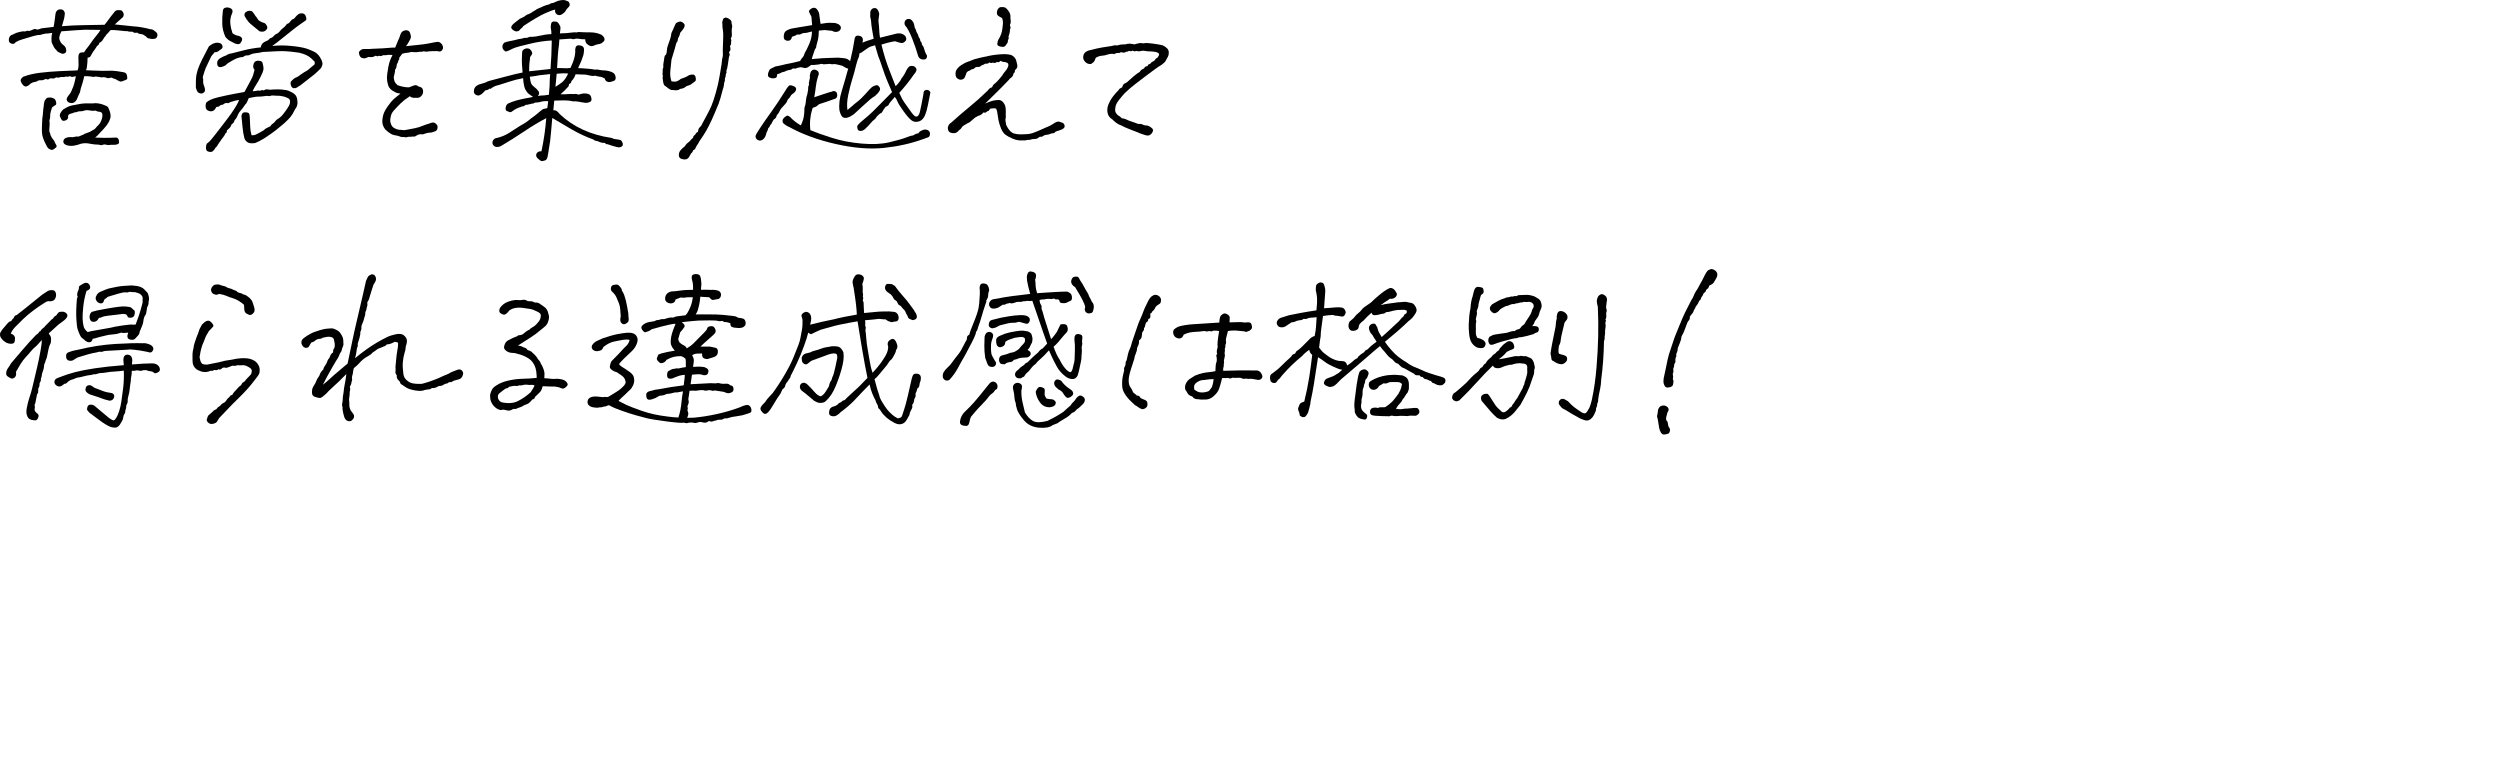 <?xml version="1.0" encoding="UTF-8"?><svg id="a" xmlns="http://www.w3.org/2000/svg" width="552.248" height="171.03" viewBox="0 0 552.248 171.03"><path d="M18.601,16.836c-.131.625-.273,1.186-.43,1.68-.156.495-.26.82-.312.977s-.117.456-.195.898c-.182.365-.299.612-.352.742-.053.131-.182.443-.391.938-.338.495-.717.729-1.133.703-.416-.025-.709-.149-.879-.371-.17-.221-.221-.436-.156-.645.064-.208.195-.43.391-.664s.338-.423.43-.566c.092-.143.229-.449.41-.918.26-.494.521-1.419.781-2.773-.287.053-.521.098-.703.137s-.332.014-.449-.078c-.117-.091-.229-.098-.332-.02s-.365.092-.781.039c-.209.104-.43.137-.664.098s-.463-.013-.684.078c-.221.092-.475.085-.762-.02-.234.234-.521.319-.859.254-.338-.064-.572-.02-.703.137-.234.131-.455.117-.664-.039-.494.234-.84.339-1.035.312-.195-.025-.371-.02-.527.02s-.287.098-.391.176-.254.131-.449.156c-.195.026-.396.078-.605.156-.287.131-.494.273-.625.43s-.338.287-.625.391c-.287.104-.561.014-.82-.273-.26-.286-.43-.579-.508-.879-.078-.299.104-.618.547-.957,1.068-.416,2.305-.709,3.711-.879,1.406-.169,2.799-.286,4.18-.352,1.381-.064,2.748-.123,4.102-.176.156-.26.234-.716.234-1.367,0-.65-.014-1.158-.039-1.523,0-.391.072-.677.215-.859.143-.182.488-.26,1.035-.234.234-.391.586-.872,1.055-1.445.678-.989,1.236-1.744,1.68-2.266.443-.521.742-.938.898-1.25l-3.398-.039c-.807.026-2.553.144-5.234.352-.234.469-.365.788-.391.957-.025.17-.053.312-.078.43s.014.332.117.645c.131.312.299.573.508.781.312.234.521.417.625.547.104.131.182.3.234.508.053.209.064.404.039.586-.025.183-.162.326-.41.43-.248.104-.475.104-.684,0-.209-.104-.455-.221-.742-.352-.26-.286-.463-.508-.605-.664s-.268-.352-.371-.586c-.287-.494-.43-.885-.43-1.172v-.82c0-.26.053-.572.156-.938-.338.026-.592.059-.762.098s-.332.053-.488.039c-.156-.013-.352.02-.586.098-.209.026-.41.078-.605.156s-.41.104-.645.078c-.365.053-.748.137-1.152.254s-.736.215-.996.293-.697.209-1.309.391c-.611.183-1.035.352-1.27.508-.182.078-.346.202-.488.371-.143.17-.41.183-.801.039-.391-.143-.547-.481-.469-1.016.078-.533.404-.865.977-.996.391-.208.664-.332.82-.371s.346-.091.566-.156c.221-.064.463-.11.723-.137.365.053.611.033.742-.059.131-.091.338-.098.625-.02.365-.078.639-.176.82-.293s.377-.162.586-.137c.287.131.514.156.684.078s.396-.156.684-.234c.703-.078,1.588-.182,2.656-.312.131-.703.221-1.295.273-1.777.053-.481.104-.879.156-1.191s.221-.572.508-.781c.209-.104.449-.143.723-.117.273.026.482.144.625.352.143.209.209.41.195.605s-.045.443-.098.742c-.053.3-.156.697-.312,1.191-.078.234-.156.508-.234.82,1.484-.13,3.105-.208,4.863-.234,1.758-.025,3.275-.052,4.551-.078.391-.469.723-.898.996-1.289s.658-.885,1.152-1.484c.182-.312.482-.469.898-.469.26,0,.455.014.586.039.131.026.26.137.391.332s.201.371.215.527-.033.365-.137.625c-.26.234-.533.476-.82.723-.287.248-.625.554-1.016.918.807.078,1.381.137,1.719.176s1.146.124,2.422.254c1.041.053,2.279.261,3.711.625.26,0,.482.059.664.176s.385.273.605.469.318.437.293.723c-.078.417-.254.658-.527.723-.273.065-.527.085-.762.059-.234-.025-.455-.064-.664-.117-.209-.052-.416-.208-.625-.469-.26-.182-.469-.312-.625-.391-.287-.078-.508-.117-.664-.117s-.338-.091-.547-.273c-.494.053-.795.02-.898-.098s-.293-.162-.566-.137c-.273.026-.463.007-.566-.059-.104-.064-.312-.084-.625-.059-.625-.052-1.205-.11-1.738-.176-.533-.064-1.049-.084-1.543-.059-.443.521-.768.873-.977,1.055-.053.156-.137.287-.254.391-.117.104-.229.261-.332.469-.234.443-.533.742-.898.898-.104.365-.273.586-.508.664-.156.287-.357.593-.605.918-.248.326-.424.593-.527.801-.104.209-.215.404-.332.586-.117.183-.332.287-.645.312l-.039,1.016c-.053.287-.084.593-.098.918-.014.326-.084.605-.215.84.572.026,1.133.053,1.68.078.365,0,.631.007.801.02.17.014.514.026,1.035.039.521.014,1.021.007,1.504-.02.482-.025,1.061,0,1.738.078.547.078,1.041.156,1.484.234s.703.28.781.605c.078.326.111.573.098.742-.014.17-.117.287-.312.352-.195.065-.424.156-.684.273s-.502.131-.723.039c-.221-.091-.416-.195-.586-.312s-.449-.228-.84-.332c-.234-.156-.455-.195-.664-.117-.209.104-.436.111-.684.02-.248-.091-.455-.143-.625-.156-.17-.013-.371.007-.605.059-.312-.104-.625-.156-.938-.156-.234-.078-.482-.064-.742.039-.312-.025-.605-.064-.879-.117-.273-.052-.684-.064-1.23-.039ZM11.491,23.75c-.209.625-.332,1.081-.371,1.367-.039.287-.053.502-.039.645.014.144-.045.449-.176.918.078.417.092.827.039,1.23-.053.404-.064.801-.039,1.191.156.234.234.469.234.703.131.287.234.495.312.625.078.131.248.352.508.664.104.312.248.599.43.859.182.26.162.481-.059.664-.221.182-.404.318-.547.41-.143.091-.312.11-.508.059-.195-.053-.391-.156-.586-.312s-.424-.534-.684-1.133c-.391-.781-.625-1.471-.703-2.07-.078-.599-.064-1.719.039-3.359.078-.416.131-.859.156-1.328s.078-.938.156-1.406c.053-.833.195-1.341.43-1.523.131-.234.318-.364.566-.391.248-.025.475-.025.684,0,.209.026.416.104.625.234.209.131.352.378.43.742.078.365.039.586-.117.664s-.416.261-.781.547ZM23.523,27.734c-.572.703-1.029,1.211-1.367,1.523-.365.443-.742.82-1.133,1.133.625.026,1.256.046,1.895.059.639.014,1.504-.006,2.598-.059.391-.052.639.15.742.605.104.456.025.735-.234.84-.26.104-.508.156-.742.156h-.742c-.416.078-.775.071-1.074-.02-.299-.092-.547-.085-.742.02-.195.104-.502.091-.918-.039-.678,0-1.342-.072-1.992-.215s-1.303-.137-1.953.02c-.469.182-.963.318-1.484.41-.521.091-1.029.071-1.523-.059-.234-.053-.443-.156-.625-.312s-.26-.377-.234-.664c.078-.338.293-.572.645-.703.352-.13.689-.176,1.016-.137s.592.02.801-.059.521-.104.938-.078c.26-.13.508-.234.742-.312s.443-.182.625-.312c.312-.104.6-.208.859-.312.26-.104.533-.247.82-.43.365-.182.6-.352.703-.508s.293-.364.566-.625c.273-.26.482-.566.625-.918s.24-.709.293-1.074c.025-.312-.02-.553-.137-.723-.117-.169-.41-.267-.879-.293-.338-.182-.6-.247-.781-.195-.182.053-.443.046-.781-.02-.338-.064-.678-.098-1.016-.098-.234.053-.463.111-.684.176-.221.065-.443.092-.664.078-.221-.013-.424.026-.605.117-.182.092-.377.124-.586.098-.234.131-.488.222-.762.273-.273.053-.469.15-.586.293-.117.144-.15.371-.098.684-.131.312-.352.508-.664.586s-.533.059-.664-.059-.279-.384-.449-.801c-.17-.416.059-.95.684-1.602.729-.469,1.367-.762,1.914-.879s1.178-.234,1.895-.352,1.607-.149,2.676-.098c.416-.078.859-.078,1.328,0s.912.209,1.328.391c.443.156.709.319.801.488.092.17.195.417.312.742.117.326.189.639.215.938.025.3,0,.566-.078.801s-.17.456-.273.664c-.104.209-.287.495-.547.859Z" style="stroke-width:0px;"/><path d="M47.363,11.562c-.209.312-.365.508-.469.586-.105.078-.262.346-.469.801-.209.456-.43.925-.664,1.406-.234.482-.398.859-.488,1.133-.092.273-.17.515-.234.723-.066.209-.131.424-.195.645-.066.222-.066.385,0,.488.064.104.07.352.02.742.025.312.084.573.176.781.09.209.168.476.234.801.064.326-.02.586-.254.781s-.502.254-.801.176c-.301-.078-.516-.228-.645-.449-.131-.221-.234-.514-.312-.879-.027-1.275.025-2.239.156-2.891.129-.65.357-1.348.684-2.09.324-.742.684-1.471,1.074-2.188.391-.716.715-1.348.977-1.895.363-.286.684-.488.957-.605s.527-.182.762-.195c.234-.013.475.02.723.098.246.078.422.268.527.566.104.3.031.541-.215.723-.248.183-.482.352-.703.508-.223.156-.502.234-.84.234ZM51.347,22.422c-.312.053-.541.137-.684.254-.145.117-.371.137-.684.059-.34.078-.561.195-.664.352-.418.053-.678.15-.781.293-.105.144-.352.229-.742.254-.34.729-.809,1.042-1.406.938-.6-.104-.918-.41-.957-.918s.031-.865.215-1.074c.207-.182.5-.364.879-.547.377-.182.938-.364,1.68-.547.742-.182,1.348-.318,1.816-.41.469-.091,1.021-.201,1.66-.332.637-.13,1.412-.273,2.324-.43.312-.547.605-1.087.879-1.621.273-.533.514-.989.723-1.367.207-.377.416-1.009.625-1.895-.262-.286-.352-.638-.273-1.055.078-.416.246-.696.508-.84.26-.143.611-.162,1.055-.059.26.053.43.229.508.527.078.3.129.554.156.762.025.209.025.43,0,.664-.027.234-.229.736-.605,1.504-.379.769-.717,1.374-1.016,1.816-.301.443-.555.912-.762,1.406.416-.025.715-.064.898-.117.182-.052.455-.052.82,0,.285-.182.533-.195.742-.039.26-.234.566-.312.918-.234s.734.078,1.152,0c.832-.025,1.426-.025,1.777,0,.352.026.715.072,1.094.137.377.065.82.241,1.328.527.508.287.832.612.977.977.143.365.215.834.215,1.406-.053.443-.164.781-.332,1.016-.17.234-.312.476-.43.723-.117.248-.229.456-.332.625-.105.17-.262.391-.469.664-.209.273-.664.736-1.367,1.387-.73.625-1.361,1.146-1.895,1.562-.535.417-1.23.912-2.09,1.484-.859.573-1.68,1.016-2.461,1.328-.73.104-1.264.059-1.602-.137-.34-.195-.586-.488-.742-.879-.131-.521-.215-.904-.254-1.152-.039-.247-.092-.65-.156-1.211-.066-.56-.15-1.412-.254-2.559.051-.572.305-.859.762-.859.455,0,.748.078.879.234.129.156.195.456.195.898.051.886.084,1.596.098,2.129.012.534.109,1.14.293,1.816.363.026.695-.032.996-.176.299-.143.539-.267.723-.371.182-.104.48-.273.898-.508.26-.26.514-.449.762-.566.246-.117.488-.228.723-.332.234-.338.436-.547.605-.625.168-.078.396-.312.684-.703.182-.182.352-.312.508-.391s.402-.273.742-.586c.234-.26.559-.677.977-1.25.441-.625.709-1.074.801-1.348.09-.273.117-.533.078-.781-.039-.247-.203-.442-.488-.586-.287-.143-.58-.254-.879-.332-.301-.078-.574-.13-.82-.156-.248-.025-.594-.039-1.035-.039-.234-.025-.449-.039-.645-.039s-.359.033-.488.098c-.131.065-.379.059-.742-.02-.809.131-1.602.195-2.383.195-.391.078-.658.124-.801.137-.145.014-.424.072-.84.176-.156.312-.273.586-.352.82s-.209.417-.391.547c-.287.417-.482.697-.586.84-.105.144-.254.319-.449.527-.195.209-.365.449-.508.723-.145.273-.254.515-.332.723-.078.209-.248.443-.508.703-.105.443-.312.729-.625.859-.156.365-.281.605-.371.723-.092.117-.32.332-.684.645,0,.287-.053.463-.156.527-.105.065-.203.195-.293.391-.092.195-.209.378-.352.547-.145.17-.307.385-.488.645-.078.156-.195.332-.352.527s-.352.501-.586.918c-.209.156-.365.338-.469.547-.105.208-.268.391-.488.547-.223.156-.541.169-.957.039-.418-.131-.574-.534-.469-1.211.051-.339.143-.547.273-.625.129-.078.318-.24.566-.488.246-.247.762-.879,1.543-1.895s1.496-1.946,2.148-2.793c.65-.846,1.223-1.653,1.719-2.422.494-.768.846-1.412,1.055-1.934-.418,0-.912.104-1.484.312ZM66.073,11.641c-1.25-.182-2.285-.293-3.105-.332s-2.48.02-4.98.176c-.443.131-.912.215-1.406.254-.496.039-.938.15-1.328.332-.234.156-.496.209-.781.156-.287.053-.496.137-.625.254-.131.117-.391.176-.781.176-.547.131-1.004.3-1.367.508-.365.209-.717.41-1.055.605-.34.195-.625.424-.859.684-.6.312-1.049.43-1.348.352-.301-.078-.457-.352-.469-.82-.014-.469.201-.84.645-1.113.441-.273.898-.488,1.367-.645.312-.234.703-.377,1.172-.43.338-.078,1.152-.286,2.441-.625,1.289-.338,2.623-.572,4.004-.703.051-.286.137-.521.254-.703.117-.182.299-.345.547-.488.246-.143.527-.279.84-.41.234-.286.441-.449.625-.488.182-.039.332-.13.449-.273.117-.143.246-.273.391-.391.143-.117.357-.24.645-.371.285-.234.48-.43.586-.586.104-.156.305-.345.605-.566.299-.221.514-.436.645-.645.129-.208.352-.364.664-.469.207-.26.377-.462.508-.605.129-.143.338-.267.625-.371.363-.469.67-.787.918-.957.246-.169.547-.234.898-.195s.592.229.723.566c.129.339.182.593.156.762-.027.17-.365.449-1.016.84-.756.521-1.504,1.081-2.246,1.68-.742.6-1.336,1.074-1.777,1.426-.443.352-.859.684-1.25.996s-.809.625-1.25.938c1.223-.156,2.598-.162,4.121-.02,1.523.144,2.688.346,3.496.605.52.183,1.055.404,1.602.664.547.261.988.671,1.328,1.23.338.561.52,1.01.547,1.348.025.339-.105.717-.391,1.133-.365.339-.672.632-.918.879-.248.248-.605.547-1.074.898s-1.277.983-2.422,1.895c-.391.261-.684.449-.879.566s-.43.156-.703.117-.469-.26-.586-.664c-.117-.403-.092-.696.078-.879.168-.182.344-.352.527-.508.182-.156.455-.299.82-.43.312-.208.637-.436.977-.684.338-.247.754-.501,1.25-.762.338-.312.645-.572.918-.781.273-.208.469-.364.586-.469.117-.104.148-.325.098-.664-.156-.182-.41-.43-.762-.742s-.73-.56-1.133-.742c-.404-.182-.918-.352-1.543-.508ZM49.823,8.203c-.443-.938-.684-1.895-.723-2.871s.006-1.985.137-3.027c.051-.286.207-.481.469-.586.182-.052.363-.078.547-.078.338.026.611.117.82.273.207.156.305.358.293.605-.014.248-.072.456-.176.625-.105.17-.209.566-.312,1.191-.027.417-.02.769.02,1.055.039.287.084.561.137.82.078.339.182.703.312,1.094.129.183.455.365.977.547.416.053.734.176.957.371.221.195.266.456.137.781-.131.326-.301.554-.508.684-.209.131-.574.092-1.094-.117-.365-.208-.697-.384-.996-.527-.301-.143-.633-.423-.996-.84ZM57.323,6.914c-.496-.416-.984-.82-1.465-1.211-.482-.391-.789-.664-.918-.82-.131-.156-.287-.364-.469-.625-.184-.26-.326-.494-.43-.703-.131-.416,0-.742.391-.977s.807-.26,1.25-.078c.285.287.533.625.742,1.016.182.183.338.397.469.645.129.248.299.41.508.488.363.234.65.365.859.391.207.026.416.209.625.547.207.339.221.632.039.879-.184.248-.404.41-.664.488-.262.078-.574.065-.938-.039Z" style="stroke-width:0px;"/><path d="M82.997,12.305c-.287.156-.521.254-.703.293s-.469.033-.859-.02c-.365.156-.619.254-.762.293s-.365.02-.664-.059-.508-.306-.625-.684c-.117-.377-.117-.638,0-.781.117-.143.273-.273.469-.391s.521-.162.977-.137c.455.026.918.014,1.387-.039,1.979-.078,3.164-.143,3.555-.195.391-.052.898-.078,1.523-.078.312-.703.533-1.236.664-1.602.182-.338.352-.781.508-1.328.131-.312.26-.514.391-.605.131-.091.365-.188.703-.293.547-.025.893.183,1.035.625.143.443.201.762.176.957s-.17.502-.43.918c-.26.495-.482.834-.664,1.016,1.172-.13,1.939-.208,2.305-.234.365-.025.879-.084,1.543-.176.664-.091,1.361-.215,2.09-.371.703-.156,1.146-.201,1.328-.137.182.065.346.163.488.293.143.131.268.326.371.586.104.261.092.515-.039.762-.131.248-.287.391-.469.43s-.365.033-.547-.02c-.182-.052-.371-.064-.566-.039-.195.026-.396.026-.605,0-.338.026-.611.046-.82.059-.209.014-.377.033-.508.059-.131.026-.268.014-.41-.039-.143-.052-.299-.045-.469.02-.17.065-.41.085-.723.059-.443.078-.768.104-.977.078-.209-.025-.494-.039-.859-.039-.312.104-.611.163-.898.176-.287.014-.639.085-1.055.215-.312.417-.508.671-.586.762-.078.092-.104.183-.078.273.025.092-.006.202-.098.332-.092.131-.137.248-.137.352,0,.104-.092.287-.273.547-.078.312-.123.561-.137.742-.014.183-.111.352-.293.508.025.209.02.371-.02.488s-.072.273-.098.469-.064.365-.117.508c-.053.144-.053.332,0,.566.053.365.143.639.273.82.131.183.312.378.547.586.287.104.65.209,1.094.312.443.104.912.156,1.406.156.312-.104.6-.215.859-.332s.482-.169.664-.156c.182.014.404.124.664.332.338.026.611.183.82.469.209.547.156,1.029-.156,1.445-.312.417-.689.6-1.133.547-.391.026-.709.014-.957-.039-.248-.052-.436-.156-.566-.312-.807.521-1.479,1.042-2.012,1.562-.533.521-.971.977-1.309,1.367-.443.443-.717.866-.82,1.27-.104.404-.17.749-.195,1.035-.025.287.039.619.195.996.156.378.404.658.742.84.338.183.658.293.957.332s.723.072,1.27.098c.912-.156,1.674-.299,2.285-.43.611-.13,1.166-.299,1.66-.508.494-.208.99-.377,1.484-.508.521-.234.904-.299,1.152-.195.248.104.443.268.586.488.143.222.176.482.098.781-.078.3-.209.488-.391.566s-.377.156-.586.234-.572.131-1.094.156c-.469.104-.768.195-.898.273s-.416.092-.859.039c-.287.053-.488.117-.605.195s-.26.163-.43.254c-.17.092-.371.111-.605.059-.26.053-.494.072-.703.059-.209-.013-.391.014-.547.078-.156.065-.299.072-.43.02-.131-.052-.299-.064-.508-.039-.209.026-.572-.064-1.094-.273-.625-.078-1.119-.215-1.484-.41s-.795-.527-1.289-.996c-.494-.625-.709-1.302-.645-2.031.064-.729.209-1.328.43-1.797s.469-.885.742-1.25c.273-.364.527-.703.762-1.016.26-.312.553-.599.879-.859.326-.26.723-.586,1.191-.977-.443-.025-.781-.098-1.016-.215s-.488-.26-.762-.43c-.273-.169-.508-.396-.703-.684-.195-.286-.346-.742-.449-1.367-.078-.494-.078-1.035,0-1.621s.17-1.152.273-1.699.273-1.106.508-1.68c.156-.286.287-.56.391-.82-.287-.025-.586-.039-.898-.039-.338.078-.717.104-1.133.078-.338.183-.58.241-.723.176-.143-.064-.279-.059-.41.02s-.312.053-.547-.078Z" style="stroke-width:0px;"/><path d="M119.611,33.398c.521-2.447.873-4.883,1.055-7.305-1.537.808-3.17,1.791-4.902,2.949-1.732,1.159-3.393,2.207-4.98,3.145-.338.208-.703.299-1.094.273-.391-.026-.678-.234-.859-.625-.104-.312-.059-.611.137-.898.195-.286.475-.442.84-.469.963-.234,1.85-.605,2.656-1.113s1.627-1.035,2.461-1.582c.963-.521,1.719-1.028,2.266-1.523.756-.521,1.484-1.094,2.188-1.719.338-.312.625-.481.859-.508.234-.025.455-.078.664-.156.078-.547.143-1.055.195-1.523h-.703c-.182,0-.346.014-.488.039-.143.026-.307.065-.488.117-.182.053-.352.092-.508.117-.494,0-.795.046-.898.137-.104.092-.209.131-.312.117-.104-.013-.365.046-.781.176-.131,0-.254.026-.371.078-.117.053-.24.053-.371,0-.312.261-.541.385-.684.371-.143-.013-.26.014-.352.078-.092.065-.189.104-.293.117-.104.014-.404.137-.898.371-.469.287-.768.488-.898.605s-.279.15-.449.098c-.17-.052-.377-.13-.625-.234-.248-.104-.338-.357-.273-.762.064-.403.229-.696.488-.879.625-.286,1.236-.514,1.836-.684.6-.169,1.236-.318,1.914-.449.365-.078.963-.195,1.797-.352-.287-.208-.572-.41-.859-.605s-.572-.553-.859-1.074c-.156-.364-.26-.742-.312-1.133-.053-.208-.104-.65-.156-1.328-1.119.209-2.096.456-2.93.742-.834.287-1.654.547-2.461.781-.391.078-.729.189-1.016.332-.287.144-.488.273-.605.391s-.254.137-.41.059c-.26.261-.547.378-.859.352-.234.209-.449.424-.645.645-.195.222-.475.397-.84.527-.287.026-.561-.059-.82-.254s-.346-.54-.254-1.035c.092-.494.449-.872,1.074-1.133.443-.13.873-.26,1.289-.391.182-.052.346-.123.488-.215.143-.091.385-.176.723-.254.494-.13,1.602-.423,3.32-.879,1.719-.455,2.994-.762,3.828-.918-.053-.729-.098-1.321-.137-1.777-.039-.455-.033-1.256.02-2.402,0-.391.072-.65.215-.781.143-.13.318-.234.527-.312s.436-.084.684-.02c.248.065.463.248.645.547.182.3.221.541.117.723-.104.183-.248.404-.43.664,0,.391-.039.769-.117,1.133-.053.573-.078,1.225-.078,1.953.365-.025.859-.078,1.484-.156s1.705-.195,3.242-.352c.156-1.953.248-4.049.273-6.289-.703.026-1.49.104-2.363.234-.873.131-1.777.312-2.715.547s-1.596.397-1.973.488c-.377.092-.729.195-1.055.312s-.736.307-1.23.566c-.338.156-.586.248-.742.273-.156.026-.338-.084-.547-.332-.209-.247-.299-.521-.273-.82.025-.299.17-.566.43-.801.287-.13.756-.254,1.406-.371s1.236-.254,1.758-.41c.156,0,.455-.052.898-.156.182-.104.494-.143.938-.117.365-.182.645-.26.84-.234.195.026.58,0,1.152-.078.703-.156,1.334-.279,1.895-.371.561-.091,1.061-.137,1.504-.137,0-.494-.039-.898-.117-1.211-.053-.208-.039-.547.039-1.016s.404-.65.977-.547c.287.026.494.131.625.312.131.183.254.385.371.605.117.222.137.554.059.996l-.078.703,1.562-.078c.391-.025.742-.064,1.055-.117.416-.052.717-.064.898-.039.182.026.365,0,.547-.078.912.053,1.811.078,2.695.078s1.705.183,2.461.547c.287.234.475.449.566.645s.111.378.059.547c-.053.17-.273.397-.664.684-.26.104-.527.176-.801.215s-.566.137-.879.293c-.287.131-.561.15-.82.059-.26-.091-.502-.24-.723-.449-.221-.208-.346-.547-.371-1.016-.572,0-.971-.025-1.191-.078-.221-.052-.463-.071-.723-.059-.26.014-.436.046-.527.098-.092.053-.229.046-.41-.02-.182-.064-.391-.084-.625-.059-.234.026-.977.078-2.227.156-.025.261-.053.639-.078,1.133-.131.938-.215,1.719-.254,2.344s-.098,1.576-.176,2.852c.572-.025,1.074-.02,1.504.02s.918.02,1.465-.059c.391-.807.678-1.575.859-2.305.104-.416.17-.833.195-1.25-.053-.338-.025-.664.078-.977s.326-.469.664-.469.619.072.84.215c.221.144.338.378.352.703.014.326-.033.736-.137,1.23-.182.547-.338.99-.469,1.328-.156.339-.391.859-.703,1.562.312,0,.689.02,1.133.059s.854.072,1.23.098c.377.026.84.092,1.387.195.287-.078.664-.052,1.133.078.287.053.553.078.801.078s.488.026.723.078c.338.053.67.144.996.273.326.131.553.307.684.527.131.222.201.456.215.703.014.248-.059.463-.215.645-.287.131-.58.234-.879.312s-.58.053-.84-.078c-.26-.13-.416-.352-.469-.664-.391-.234-.742-.364-1.055-.391-.312-.025-.664-.104-1.055-.234-.312.078-.619.085-.918.02-.299-.064-.697-.149-1.191-.254-.494-.025-1.236-.052-2.227-.078-.209.625-.521,1.133-.938,1.523,0,.312-.17.521-.508.625-.025.417-.182.703-.469.859-.156.209-.338.41-.547.605s-.494.463-.859.801c.756.026,1.303.014,1.641-.039.234-.025.436-.032.605-.02.17.014.449.02.84.02.156-.078.455-.039.898.117.416-.13.781-.215,1.094-.254s.645-.006.996.098c.352.104.572.326.664.664.092.339.117.58.078.723-.039.144-.131.261-.273.352-.143.092-.352.163-.625.215-.273.053-.631.026-1.074-.078-.807-.156-1.314-.234-1.523-.234h-.625c-.625-.156-1.314-.228-2.07-.215-.756.014-1.432.033-2.031.059-.078.99-.143,1.706-.195,2.148.26-.052.502-.006.723.137.221.144.463.385.723.723,2.994,2.812,6.811,4.558,11.445,5.234.234.131.482.215.742.254s.533.078.82.117.482.124.586.254c.104.131.189.287.254.469s.078.352.039.508-.176.286-.41.391c-.234.104-.508.117-.82.039-.729-.183-1.459-.404-2.188-.664-.156.052-.287.006-.391-.137s-.248-.188-.43-.137c-.443-.025-.846-.143-1.211-.352-.156-.052-.332-.091-.527-.117-.195-.025-.357-.117-.488-.273-1.615-.572-3.189-1.302-4.727-2.188-1.537-.885-2.994-1.744-4.375-2.578-.234,2.761-.391,4.447-.469,5.059s-.195,1.36-.352,2.246c-.131.885-.229,1.399-.293,1.543-.064.143-.162.293-.293.449-.6.26-.996.306-1.191.137-.195-.17-.371-.307-.527-.41-.416-.365-.541-.736-.371-1.113.17-.378.541-.566,1.113-.566ZM116.759,3.125c.391-.182.639-.318.742-.41.104-.091.312-.215.625-.371.287-.234.605-.416.957-.547.352-.13.67-.273.957-.43.547-.208.904-.325,1.074-.352.17-.025.318-.091.449-.195.131-.104.326-.156.586-.156.391-.156.756-.312,1.094-.469.469-.13.859-.195,1.172-.195.443.026.859.17,1.25.43.156.312.215.561.176.742-.039.183-.254.456-.645.82-.156.261-.279.456-.371.586-.092.131-.318.326-.684.586-.469.261-.865.248-1.191-.039-.326-.286-.424-.625-.293-1.016-.572.131-1.373.43-2.402.898s-2.572,1.381-4.629,2.734c-.131.209-.273.371-.43.488s-.293.254-.41.41-.312.254-.586.293-.586-.078-.938-.352-.424-.566-.215-.879.521-.611.938-.898c.338-.26.572-.442.703-.547.131-.104.377-.234.742-.391.338-.156.58-.306.723-.449.143-.143.346-.24.605-.293ZM121.407,18.945c0-.65.039-1.51.117-2.578-.365.026-1.197.117-2.5.273-.443.104-.807.17-1.094.195-.287.026-.586.065-.898.117.078.678.17,1.146.273,1.406.104.287.346.573.723.859.377.287.697.612.957.977.182.312.131.651-.156,1.016.365-.078.689-.117.977-.117s.521-.02.703-.059.43-.071.742-.098c.078-.807.131-1.471.156-1.992ZM122.697,19.18c.703-.442,1.211-.794,1.523-1.055.416-.338.846-.963,1.289-1.875-.494-.052-.879-.071-1.152-.059-.273.014-.736.046-1.387.098-.131,1.511-.221,2.475-.273,2.891Z" style="stroke-width:0px;"/><path d="M149.388,9.531c-.184.729-.301,1.166-.352,1.309-.053.144-.287.918-.703,2.324-.078.781-.164,1.589-.254,2.422-.092.834-.008,1.628.254,2.383.469.078.807.092,1.016.039.207-.052.455-.169.742-.352.207-.208.533-.364.977-.469.469-.182.773-.332.918-.449.143-.117.377-.201.703-.254.324-.052.566-.013.723.117.156.131.254.358.293.684.039.326-.008.547-.137.664-.131.117-.352.28-.664.488-.131.131-.301.241-.508.332-.209.092-.43.163-.664.215-.34.261-.613.43-.82.508-.209.078-.391.117-.547.117s-.287.078-.391.234c-.418.104-.711.137-.879.098-.17-.039-.379-.059-.625-.059-.248,0-.541-.13-.879-.391-.262-.234-.502-.416-.723-.547-.223-.13-.371-.586-.449-1.367-.053-.156-.053-.455,0-.898-.078-.234-.098-.43-.059-.586s.045-.325.02-.508c-.027-.182.025-.43.156-.742-.053-.391-.027-.794.078-1.211.051-.234.098-.527.137-.879s.162-.579.371-.684c.129-.312.195-.618.195-.918,0-.299.051-.605.156-.918.494-1.328.748-2.148.762-2.461.012-.312.098-.599.254-.859.156-.286.266-.527.332-.723.064-.195.176-.436.332-.723.025-.182.123-.325.293-.43.168-.104.377-.188.625-.254.246-.064.5,0,.762.195.26.195.396.385.41.566.012.183-.039.385-.156.605-.117.222-.262.424-.43.605-.17.183-.307.352-.41.508-.053.365-.15.658-.293.879-.145.222-.223.449-.234.684-.014.234-.125.469-.332.703ZM161.654,6.406c-.027.417-.027.71,0,.879.025.17.031.352.02.547-.014.195-.098.437-.254.723.129.183.168.346.117.488-.053.144-.066.312-.039.508.025.195-.053.385-.234.566.051.234.084.476.098.723.012.248-.098.463-.332.645.156.365.195.625.117.781s-.137.385-.176.684c-.039.3-.105.756-.195,1.367-.092.612-.203,1.062-.332,1.348.078.209.07.378-.02.508-.092.131-.125.268-.098.41.025.144-.039.397-.195.762.025.365-.008.625-.098.781-.092.156-.125.339-.098.547-.078.495-.17.859-.273,1.094-.391,1.537-.703,2.598-.938,3.184s-.547,1.335-.938,2.246c-.391.912-.781,1.758-1.172,2.539s-.789,1.479-1.191,2.09c-.404.612-.723,1.088-.957,1.426-.131.287-.287.553-.469.801-.184.247-.307.475-.371.684-.066.208-.242.364-.527.469-.053.26-.137.43-.254.508s-.215.201-.293.371c-.078.169-.203.384-.371.645-.17.26-.404.416-.703.469-.301.052-.625.013-.977-.117-.352-.131-.535-.397-.547-.801-.014-.404.109-.762.371-1.074.26-.312.48-.527.664-.645.182-.117.332-.28.449-.488.117-.209.293-.391.527-.547.312-.234.559-.481.742-.742.285-.208.43-.384.43-.527,0-.143.168-.345.508-.605.025-.208.195-.377.508-.508.051-.208.098-.403.137-.586.039-.182.156-.352.352-.508s.332-.352.41-.586c.441-.833.832-1.562,1.172-2.188.338-.625.645-1.25.918-1.875s.598-1.595.977-2.91c.377-1.314.664-2.584.859-3.809.195-1.224.332-2.044.41-2.461.078-.885.156-1.432.234-1.641.078-.208.09-.677.039-1.406.051-1.406.084-2.441.098-3.105.012-.664-.014-1.146-.078-1.445-.066-.299-.098-.657-.098-1.074-.053-.391-.053-.67,0-.84.051-.169.104-.332.156-.488.051-.156.234-.273.547-.352.338.053.645.189.918.41.273.222.402.424.391.605-.014.183.02.385.098.605.078.222.064.527-.039.918Z" style="stroke-width:0px;"/><path d="M175.296,20.586c-.312.183-.533.397-.664.645-.131.248-.352.527-.664.84-.053.339-.318.749-.801,1.23-.482.482-.801.898-.957,1.25s-.299.58-.43.684c-.131.104-.221.273-.273.508s-.248.456-.586.664c-.209.287-.377.6-.508.938-.234.234-.357.41-.371.527s-.123.268-.332.449c-.078.365-.209.69-.391.977-.131.651-.352,1.12-.664,1.406-.312.287-.625.397-.938.332-.312-.064-.541-.215-.684-.449s-.17-.469-.078-.703.221-.475.391-.723c.17-.247.371-.566.605-.957.65-.989,1.465-2.161,2.441-3.516.977-1.354,1.973-2.852,2.988-4.492.131-.234.268-.455.41-.664.143-.208.293-.396.449-.566.156-.169.482-.162.977.02.494.183.709.443.645.781-.064.339-.254.612-.566.82ZM185.452,24.453c-.182-1.25-.02-2.701.488-4.355.508-1.653.982-3.301,1.426-4.941-.338-.052-.768-.26-1.289-.625-.391-.104-.67-.176-.84-.215s-.449-.098-.84-.176c-.391.078-.768.065-1.133-.039-.312.053-.547.072-.703.059-.156-.013-.273,0-.352.039s-.326.007-.742-.098c-.416.104-.729.163-.938.176-.209.014-.416.033-.625.059-.209.026-.443.026-.703,0-.338.261-.619.449-.84.566s-.43.156-.625.117-.475-.098-.84-.176c-.547.078-.873.156-.977.234s-.268.098-.488.059-.371-.006-.449.098c-.078.104-.229.17-.449.195-.221.026-.488.092-.801.195-.26.156-.494.248-.703.273-.209.026-.396.098-.566.215s-.424.202-.762.254c-.053.443-.137.703-.254.781s-.312.131-.586.156c-.273.026-.547-.025-.82-.156-.273-.13-.41-.312-.41-.547s.039-.449.117-.645.156-.371.234-.527.508-.403,1.289-.742c.963-.182,1.576-.312,1.836-.391s.65-.162,1.172-.254c.521-.091.865-.162,1.035-.215.17-.052.645-.169,1.426-.352.156-.312.332-.566.527-.762s.371-.553.527-1.074c.26-.391.586-1.048.977-1.973.391-.924.586-1.829.586-2.715-.443.131-.801.222-1.074.273-.273.053-.553.078-.84.078-.338.131-.572.229-.703.293-.131.065-.352.072-.664.02-.26.209-.639.378-1.133.508-.053.312-.182.554-.391.723-.209.17-.482.209-.82.117-.338-.091-.533-.286-.586-.586-.053-.299-.025-.618.078-.957.104-.338.326-.586.664-.742.391-.208.723-.332.996-.371s.723-.117,1.348-.234,1.68-.293,3.164-.527c-.053-.625-.104-1.236-.156-1.836-.234-.521-.404-.865-.508-1.035-.104-.169-.02-.371.254-.605s.541-.352.801-.352.475.098.645.293.332.476.488.84c.131.781.201,1.289.215,1.523s.059.534.137.898c.443-.052.781-.104,1.016-.156.234-.052.561-.078.977-.078s.82.014,1.211.039c.209.053.416.124.625.215.209.092.385.241.527.449.143.209.162.437.059.684-.104.248-.268.417-.488.508-.221.092-.443.131-.664.117-.221-.013-.404-.064-.547-.156-.143-.091-.371-.137-.684-.137-.416-.052-.795-.091-1.133-.117-.365.053-.795.092-1.289.117-.025.964-.092,1.635-.195,2.012-.104.378-.221.814-.352,1.309,0,.287-.059.495-.176.625-.117.131-.201.3-.254.508-.053.209-.131.443-.234.703-.104.261-.221.639-.352,1.133,1.119-.104,1.928-.169,2.422-.195.494-.025.996-.045,1.504-.059.508-.013,1.152-.032,1.934-.059.469.026.938.072,1.406.137.469.065.873.28,1.211.645.443-1.849.756-3.398.938-4.648.053-.703.326-1.035.82-.996s.814.202.957.488c.143.287.137.639-.02,1.055.572-.234,1.406-.521,2.5-.859-.156-.911-.279-1.627-.371-2.148-.092-.521-.162-1.158-.215-1.914-.104-.416-.162-.716-.176-.898-.014-.182-.006-.416.02-.703-.053-.312.064-.611.352-.898.209-.182.494-.247.859-.195.234.104.424.312.566.625s.209.547.195.703-.039.346-.078.566c-.039.222-.072.527-.098.918.104.781.162,1.452.176,2.012.014.561.072,1.127.176,1.699.469-.104.918-.215,1.348-.332s1.035-.267,1.816-.449c.365-.13.748-.188,1.152-.176.404.014.775.163,1.113.449.182.131.299.339.352.625.053.287-.039.534-.273.742-.234.209-.455.312-.664.312s-.43-.039-.664-.117-.533-.169-.898-.273c-.703.131-1.27.254-1.699.371s-.854.241-1.27.371c.521,2.162,1.139,4.135,1.855,5.918.717,1.784,1.139,2.871,1.27,3.262.234-.182.424-.377.566-.586.143-.208.307-.416.488-.625.156-.364.352-.677.586-.938.26-.364.449-.689.566-.977.117-.286.299-.599.547-.938.248-.338.566-.469.957-.391.338,0,.611.17.82.508.209.339.039.808-.508,1.406-.912,1.328-1.979,2.67-3.203,4.023.287.625.502,1.081.645,1.367.143.287.631,1.003,1.465,2.148.234.365.463.684.684.957s.416.482.586.625c.17.144.371.176.605.098.26-.156.449-.488.566-.996s.221-.989.312-1.445c.092-.455.176-.892.254-1.309.078-.416.156-.846.234-1.289-.025-.469.176-.735.605-.801.43-.064.736.124.918.566-.182.912-.365,1.83-.547,2.754-.182.925-.396,1.687-.645,2.285-.248.6-.631,1.029-1.152,1.289-.703.261-1.295.215-1.777-.137s-1.088-1.035-1.816-2.051-1.166-1.712-1.309-2.09c-.143-.377-.346-.735-.605-1.074-.443.521-.756.879-.938,1.074s-.312.391-.391.586-.312.371-.703.527c-.365.443-.592.775-.684.996-.092.222-.221.358-.391.41-.17.053-.463.3-.879.742-.209.365-.41.605-.605.723s-.43.346-.703.684c-.273.339-.723.808-1.348,1.406-.391.287-.736.41-1.035.371s-.482-.169-.547-.391c-.064-.221-.098-.416-.098-.586,0-.169.209-.449.625-.84.834-.703,1.49-1.263,1.973-1.68.482-.416,1.217-1.133,2.207-2.148s1.953-1.992,2.891-2.93c-.859-1.927-1.523-3.594-1.992-5s-.762-2.239-.879-2.5c-.117-.26-.209-.514-.273-.762-.064-.247-.268-.943-.605-2.09-.365.104-.658.189-.879.254-.221.065-.404.15-.547.254-.143.104-.449.312-.918.625-.416.339-.795.573-1.133.703.025.391-.092.834-.352,1.328-.26.834-.449,1.518-.566,2.051-.117.534-.332,1.296-.645,2.285-.312.99-.605,2.143-.879,3.457-.273,1.315-.332,2.429-.176,3.34.312-.234.639-.508.977-.82s.697-.611,1.074-.898c.377-.286.723-.586,1.035-.898s.625-.638.938-.977c.65-.755,1.119-1.25,1.406-1.484.26-.156.533-.279.82-.371.287-.091.541.014.762.312.221.3.254.586.098.859s-.326.502-.508.684c-.312.339-.561.554-.742.645-.182.092-.469.3-.859.625-.391.326-.951.827-1.68,1.504-.729.678-1.367,1.264-1.914,1.758-.494.365-.938.605-1.328.723s-.736.111-1.035-.02c-.299-.13-.566-.625-.801-1.484ZM179.515,23.828c-.104.417-.195.742-.273.977s-.162.729-.254,1.484c-.092.756-.084,1.576.02,2.461,1.094.469,2.662,1.029,4.707,1.68,2.045.651,4.258,1.081,6.641,1.289s4.42.11,6.113-.293,2.904-.748,3.633-1.035c.703-.286,1.236-.442,1.602-.469.416-.286.807-.442,1.172-.469.131-.286.404-.508.82-.664.443-.208.846-.228,1.211-.059.365.17.541.456.527.859-.014.404-.162.658-.449.762-.287.104-.65.234-1.094.391-2.656.963-5.541,1.607-8.652,1.934-3.111.325-6.646.039-10.605-.859s-7.396-2.154-10.312-3.77c-.469-.182-.924-.481-1.367-.898-.104-.26-.123-.488-.059-.684s.215-.391.449-.586.416-.306.547-.332c.131-.025.352.078.664.312.182.234.508.541.977.918.469.378.924.684,1.367.918.156-.26.326-.689.508-1.289.104-.338.17-.664.195-.977s.053-.586.078-.82c-.025-.599.039-1.041.195-1.328.078-.391.137-.801.176-1.23s.123-.801.254-1.113c.053-.364.104-.638.156-.82.053-.182.072-.403.059-.664-.014-.26.045-.469.176-.625-.053-.364-.02-.723.098-1.074s.15-.723.098-1.113c.078-.338.137-.572.176-.703.039-.13.162-.273.371-.43s.469-.176.781-.059.514.293.605.527.045.547-.137.938c-.234.756-.391,1.491-.469,2.207-.078.717-.195,1.504-.352,2.363.859-.286,1.615-.54,2.266-.762.65-.221,1.197-.384,1.641-.488.26-.156.521-.162.781-.02.26.144.391.41.391.801s-.143.651-.43.781c-.729.261-1.342.476-1.836.645-.494.17-1.068.358-1.719.566-.234.209-.43.365-.586.469-.156.104-.443.222-.859.352ZM199.945,5.625c-.156-.26-.182-.547-.078-.859s.326-.501.664-.566c.338-.064.631.026.879.273.248.248.41.521.488.82.078.3.143.605.195.918.156.156.273.43.352.82.26.391.43.781.508,1.172.209.261.312.476.312.645,0,.17.104.358.312.566.025.312.092.521.195.625.104.104.189.234.254.391s.131.365.195.625c.064.261.189.573.371.938.182.156.229.397.137.723-.092.326-.385.469-.879.43s-.834-.279-1.016-.723c-.338-1.197-.781-2.493-1.328-3.887-.547-1.393-1.068-2.363-1.562-2.91Z" style="stroke-width:0px;"/><path d="M217.613,22.891c.676-.312,1.217-.521,1.621-.625.402-.104.84-.162,1.309-.176.469-.013.846.189,1.133.605.182.234.312.488.391.762s.117.71.117,1.309c-.027.339-.027.612,0,.82.025.209.006.41-.059.605-.066.195-.02.671.137,1.426.52,1.068,1.1,1.693,1.738,1.875.637.183,1.426.234,2.363.156.65,0,1.236-.084,1.758-.254.52-.169,1.523-.592,3.008-1.27.52-.182,1.016-.43,1.484-.742.285-.208.547-.357.781-.449.234-.091.455-.104.664-.039.207.065.422.144.645.234.221.092.371.273.449.547s.006.502-.215.684c-.223.183-.502.319-.84.41-.34.092-.639.189-.898.293-.184.287-.469.417-.859.391-.312.131-.547.215-.703.254s-.365.072-.625.098c-.234.026-.438.111-.605.254-.17.144-.398.189-.684.137-.391.312-.711.476-.957.488-.248.014-.516.033-.801.059-.287.131-.516.183-.684.156-.17-.025-.346-.006-.527.059-.184.065-.469.085-.859.059-.703.053-1.406-.064-2.109-.352-.703-.286-1.264-.586-1.68-.898-.418-.312-.756-.807-1.016-1.484-.262-.677-.438-1.256-.527-1.738-.092-.481-.189-1.1-.293-1.855-.078-.442-.189-.684-.332-.723-.145-.039-.301-.052-.469-.039-.17.014-.346.026-.527.039-.184.014-.307.104-.371.273-.066.17-.17.268-.312.293-.145.026-.273.104-.391.234-.117.131-.332.156-.645.078-.262.391-.639.639-1.133.742-.469.234-.781.43-.938.586s-.469.43-.938.82c-.391.183-.77.391-1.133.625-.287.131-.496.312-.625.547-.131.234-.34.443-.625.625-.312.391-.639.6-.977.625-.34.026-.639-.013-.898-.117-.262-.104-.438-.312-.527-.625-.092-.312-.066-.618.078-.918.143-.299.357-.527.645-.684,1.275-1.172,2.564-2.285,3.867-3.34,1.301-1.055,2.695-2.298,4.18-3.73.285-.416.598-.65.938-.703.129-.312.246-.521.352-.625.104-.104.234-.208.391-.312.26-.234.514-.494.762-.781.246-.286.488-.572.723-.859.182-.338.422-.677.723-1.016.299-.338.514-.716.645-1.133.051-.338-.014-.56-.195-.664-.184-.104-.365-.169-.547-.195-.365,0-.678-.091-.938-.273-.287.261-.496.358-.625.293-.131-.064-.268-.039-.41.078-.145.117-.385.124-.723.02-.234.131-.482.117-.742-.039-.209.234-.508.326-.898.273-.234.156-.535.3-.898.43-.234.234-.457.332-.664.293-.209-.039-.443.007-.703.137-.105.209-.391.352-.859.43-.131.156-.273.248-.43.273-.156.026-.34.144-.547.352-.131.287-.254.605-.371.957s-.359.566-.723.645c-.365.078-.711-.02-1.035-.293-.326-.273-.424-.787-.293-1.543.234-.547.645-1.002,1.23-1.367.586-.364.982-.579,1.191-.645.207-.064.455-.156.742-.273.285-.117.598-.24.938-.371.625-.156,1.105-.279,1.445-.371.338-.091,1.016-.234,2.031-.43s2.109-.306,3.281-.332c.52.026.93.078,1.23.156.299.078.572.248.82.508.246.261.396.521.449.781.051.261.109.495.176.703.064.209.084.424.059.645-.027.222-.195.476-.508.762,0,.339-.105.573-.312.703-.105.469-.268.769-.488.898-.223.131-.424.326-.605.586-1.199,1.25-2.137,2.201-2.812,2.852-.678.651-1.473,1.433-2.383,2.344ZM221.363,3.984c-.391-.182-.691-.357-.898-.527-.209-.169-.287-.449-.234-.84.051-.391.207-.689.469-.898.182-.13.402-.182.664-.156.312,0,.547.039.703.117s.363.287.625.625c.207.287.352.541.43.762.078.222.104.502.078.84.051.417.078.723.078.918s-.066.437-.195.723c.156.365.188.619.098.762-.092.144-.125.346-.098.605-.053.391-.125.684-.215.879-.092.195-.111.371-.059.527.051.156,0,.339-.156.547.025.365-.092.678-.352.938-.184.365-.43.547-.742.547s-.605-.052-.879-.156c-.273-.104-.398-.279-.371-.527.025-.247.078-.501.156-.762.338-.547.572-1.021.703-1.426.129-.403.221-.82.273-1.25.051-.43.09-.801.117-1.113.025-.312-.039-.689-.195-1.133Z" style="stroke-width:0px;"/><path d="M252.7,15.117c.209-.364.469-.533.781-.508.104-.286.229-.43.371-.43s.254-.071.332-.215c.078-.143.234-.267.469-.371.234-.078.404-.215.508-.41s.229-.312.371-.352.307-.254.488-.645c.078-.234-.039-.43-.352-.586s-1.041-.247-2.188-.273c-.26-.025-.482-.059-.664-.098s-.377-.039-.586,0-.377.072-.508.098c-.131.026-.287.014-.469-.039-.182-.052-.338-.045-.469.02-.131.065-.352.02-.664-.137-.131.156-.279.195-.449.117s-.318-.064-.449.039c-.131.104-.273.131-.43.078-.156.131-.312.202-.469.215-.156.014-.391-.02-.703-.098-.26.183-.494.234-.703.156-.338.053-.566.124-.684.215-.117.092-.268.085-.449-.02-.469,0-.912.078-1.328.234-.209.078-.424.131-.645.156-.221.026-.449.053-.684.078-.234.026-.586.156-1.055.391-.182.521-.346.847-.488.977-.143.131-.293.248-.449.352-.156.104-.391.117-.703.039s-.6-.279-.859-.605c-.26-.325-.352-.703-.273-1.133s.293-.748.645-.957c.352-.208.787-.352,1.309-.43.625-.182,1.361-.345,2.207-.488.846-.143,1.557-.254,2.129-.332.416-.13.723-.176.918-.137s.371.026.527-.039c.156-.064.357-.11.605-.137.248-.025.494-.039.742-.039s.424-.025.527-.078c.104-.052.299-.078.586-.078s.65.053,1.094.156c.287-.104.729-.208,1.328-.312.416.104.82.104,1.211,0,1.275.078,2.5.248,3.672.508.365.156.689.371.977.645s.424.619.41,1.035c-.014.417-.123.781-.332,1.094-.156.312-.293.566-.41.762s-.41.463-.879.801c-.365.209-.854.534-1.465.977-.611.443-1.27.932-1.973,1.465-.703.534-1.479,1.127-2.324,1.777-.846.651-1.635,1.328-2.363,2.031-.443.495-.854.983-1.23,1.465-.377.482-.611.866-.703,1.152-.092.287-.15.639-.176,1.055-.025.417.182.82.625,1.211.312.156.6.378.859.664.338.026.605.085.801.176.195.092.43.195.703.312s.879.332,1.816.645c.182.104.404.144.664.117.26-.025.572.065.938.273.521.026.904.111,1.152.254.248.144.449.287.605.43.156.144.229.3.215.469-.014.17-.092.358-.234.566-.143.209-.299.358-.469.449-.17.092-.357.131-.566.117-.209-.013-.561-.11-1.055-.293-.443-.13-.781-.26-1.016-.391-.391-.156-.963-.377-1.719-.664-.756-.286-1.393-.572-1.914-.859-.443-.156-.807-.338-1.094-.547-.287-.208-.6-.481-.938-.82-.6-.364-.951-.865-1.055-1.504-.104-.638-.025-1.263.234-1.875.26-.611.586-1.172.977-1.68s.807-.982,1.25-1.426c.131-.26.377-.442.742-.547.104-.286.201-.501.293-.645.092-.143.346-.306.762-.488.443-.416.951-.865,1.523-1.348.572-.481,1.029-.813,1.367-.996.104-.234.24-.391.41-.469s.332-.169.488-.273Z" style="stroke-width:0px;"/><path d="M3.718,69.57c.26-.208.443-.352.547-.43s.494-.384,1.172-.918c.678-.533,1.588-1.27,2.734-2.207.625-.494.99-.787,1.094-.879.104-.091.307-.228.605-.41.299-.182.521-.325.664-.43.143-.104.371-.169.684-.195.443-.052.748.033.918.254.17.222.254.482.254.781,0,.3-.064.573-.195.82-.131.248-.326.417-.586.508-.26.092-.527.117-.801.078s-.605.085-.996.371c-.729.443-1.523.983-2.383,1.621-.859.639-1.641,1.296-2.344,1.973-.703.678-1.295,1.27-1.777,1.777s-.787.983-.918,1.426c.287.078.508.202.664.371.156.17.24.346.254.527.014.183-.006.449-.059.801s-.312.527-.781.527-.893-.117-1.27-.352-.689-.527-.938-.879-.318-.748-.215-1.191c.287-.521.611-.963.977-1.328.209-.26.436-.527.684-.801s.502-.423.762-.449c.182-.312.326-.501.43-.566.104-.064.182-.188.234-.371.053-.182.248-.325.586-.43ZM11.218,75.742c-.104.209-.195.404-.273.586-.078.183-.17.521-.273,1.016-.104.495-.17.82-.195.977s-.064.346-.117.566c-.053.222-.143.463-.273.723-.025.234-.131.521-.312.859-.053.417-.084.69-.098.82-.014.131-.092.391-.234.781s-.215.671-.215.84c0,.17-.033.319-.098.449-.064.131-.098.28-.098.449,0,.17-.025.319-.078.449-.053.131-.131.287-.234.469.053.391-.039.756-.273,1.094-.025.312-.033.566-.02.762s-.072.371-.254.527l-.117.664c-.053.209-.092.397-.117.566-.025.17-.059.352-.098.547s-.111.385-.215.566c.104.339.104.651,0,.938.025.312.117.527.273.645s.318.268.488.449.182.449.039.801-.332.54-.566.566c-.234.025-.547-.014-.938-.117-.391-.104-.67-.326-.84-.664-.17-.339-.254-.689-.254-1.055,0-.364.039-.703.117-1.016.131-.755.318-1.49.566-2.207.248-.716.463-1.465.645-2.246.416-1.771.762-3.229,1.035-4.375.273-1.146.527-2.383.762-3.711.209-1.094.299-1.875.273-2.344-.365.391-.729.795-1.094,1.211-.572.469-1.029.918-1.367,1.348s-.689.827-1.055,1.191c-.469.521-.865,1.049-1.191,1.582-.326.534-.658,1.101-.996,1.699.104.573.014.983-.273,1.23-.287.248-.566.312-.84.195s-.527-.267-.762-.449c-.234-.182-.326-.462-.273-.84.053-.377.201-.729.449-1.055.248-.325.449-.645.605-.957.494-.572,1.322-1.543,2.48-2.91s2.182-2.493,3.066-3.379c.312-.182.508-.357.586-.527.078-.169.195-.267.352-.293.182-.312.371-.527.566-.645s.371-.293.527-.527l1.133-1.133c.078-.156.195-.267.352-.332.156-.064.268-.176.332-.332s.182-.273.352-.352.299-.195.391-.352.209-.306.352-.449c.143-.143.502-.201,1.074-.176.391.104.658.28.801.527.143.248.131.495-.039.742-.17.248-.352.449-.547.605s-.404.312-.625.469-.436.312-.645.469c-.703.651-1.432,1.315-2.188,1.992.338.417.514.769.527,1.055.014.287-.006.625-.059,1.016ZM27.351,81.875c-.469.078-1.471.17-3.008.273-.494.053-.846.104-1.055.156-.209.053-.625.092-1.25.117-.365.078-.6.144-.703.195-.104.053-.24.072-.41.059-.17-.013-.338.014-.508.078-.17.065-.365.104-.586.117-.221.014-.527.065-.918.156-.391.092-.703.17-.938.234-.234.065-.449.104-.645.117-.195.014-.449.092-.762.234-.312.144-.553.229-.723.254-.17.026-.436.17-.801.43-.312.365-.572.521-.781.469-.338.234-.553.391-.645.469s-.26.124-.508.137c-.248.014-.502-.091-.762-.312-.26-.221-.365-.508-.312-.859s.365-.618.938-.801c1.25-.494,2.447-.892,3.594-1.191,1.146-.299,2.623-.586,4.434-.859s3.926-.501,6.348-.684c-.104-.729-.117-1.289-.039-1.68.131-.416.391-.631.781-.645.391-.013.703.137.938.449.131.287.195.541.195.762,0,.222-.025.541-.078.957,1.85-.156,3.268-.234,4.258-.234.547-.025.982.072,1.309.293.326.222.521.502.586.84.064.339-.02.586-.254.742s-.443.254-.625.293-.352-.02-.508-.176-.416-.247-.781-.273c-.312-.025-.502-.071-.566-.137-.064-.064-.248-.098-.547-.098s-.527.039-.684.117-.494.053-1.016-.078c-.416.104-.82.144-1.211.117,0,.365-.02.678-.059.938-.039.261-.084.521-.137.781,0,.339-.02.6-.059.781-.039.183-.072.397-.098.645-.025.248-.092.775-.195,1.582-.131.521-.229.925-.293,1.211-.064.287-.084.534-.059.742.025.209-.025.417-.156.625-.131.209-.189.404-.176.586.014.183-.02.378-.098.586-.078.209-.117.404-.117.586,0,.183-.117.443-.352.781-.078.599-.215,1.048-.41,1.348-.195.299-.338.533-.43.703-.092.169-.273.345-.547.527-.273.182-.787.169-1.543-.039-.756-.339-1.543-.82-2.363-1.445s-1.557-1.172-2.207-1.641c-.391-.364-.586-.638-.586-.82,0-.182.045-.384.137-.605.092-.221.279-.352.566-.391s.572.02.859.176c.859.729,1.979,1.667,3.359,2.812.494.338.82.494.977.469.156-.026.346-.215.566-.566s.436-.853.645-1.504c.209-.65.365-1.334.469-2.051.104-.716.234-1.686.391-2.91.156-1.224.209-2.539.156-3.945ZM32.39,77.695c-.6-.13-1.088-.221-1.465-.273-.377-.052-.729-.098-1.055-.137s-.697-.071-1.113-.098c-.416.053-1.08.098-1.992.137s-1.939.098-3.086.176c-.416,0-.723.046-.918.137-.195.092-.377.117-.547.078s-.318-.032-.449.02c-.131.053-.307.098-.527.137s-.443.078-.664.117-.566.124-1.035.254c-.469.131-1.289.378-2.461.742-.391.234-.689.424-.898.566-.209.144-.514.183-.918.117-.404-.064-.625-.371-.664-.918s.215-.885.762-1.016c.521-.182.873-.286,1.055-.312.182-.025.508-.091.977-.195,2.76-.677,5.463-1.094,8.105-1.25s4.615-.208,5.918-.156c.338-.025.611-.02.82.02s.482.124.82.254c.365.156.611.365.742.625.131.261.104.527-.078.801s-.404.385-.664.332c-.26-.052-.482-.104-.664-.156ZM26.804,73.477c-.391.131-.709.222-.957.273-.248.053-.893.131-1.934.234-1.562.365-2.416.58-2.559.645-.143.065-.436.137-.879.215-.104.417-.279.658-.527.723-.248.065-.475.053-.684-.039-.209-.091-.508-.318-.898-.684-.287-.156-.521-.43-.703-.82s-.346-.794-.488-1.211c-.143-.416-.248-1.224-.312-2.422-.064-1.197-.02-2.682.137-4.453.156-.26.189-.455.098-.586-.092-.13-.072-.43.059-.898.131-.182.221-.442.273-.781-.025-.286.064-.488.273-.605s.416-.24.625-.371c.209-.13.43-.208.664-.234.26,0,.482.104.664.312.209.261.293.527.254.801s-.307.502-.801.684c-.338,1.094-.572,2.227-.703,3.398s-.182,2.077-.156,2.715c.025.639.098,1.198.215,1.68.117.482.424.918.918,1.309.287-.104.514-.169.684-.195.17-.025.463-.078.879-.156,1.484-.26,2.656-.469,3.516-.625.547-.156,1.42-.318,2.617-.488,1.197-.169,1.908-.234,2.129-.195s.475.033.762-.02c.234-.625.475-1.295.723-2.012.248-.716.514-1.646.801-2.793.025-.391.033-.748.02-1.074-.014-.325-.229-.631-.645-.918-.287-.13-.639-.247-1.055-.352-.26.026-.533.014-.82-.039-.287-.052-.488-.039-.605.039s-.312.098-.586.059-.508-.025-.703.039c-.195.065-.541.15-1.035.254-.547.183-.893.287-1.035.312-.143.026-.318.078-.527.156s-.396.137-.566.176-.318.15-.449.332c-.312.131-.502.346-.566.645-.064.3-.268.476-.605.527-.443-.025-.781-.228-1.016-.605-.234-.377-.234-.748,0-1.113.156-.391.449-.677.879-.859.43-.182.801-.338,1.113-.469.312-.13.639-.234.977-.312.365-.078.904-.188,1.621-.332.717-.143,1.791-.24,3.223-.293.834.053,1.465.163,1.895.332.43.17.762.397.996.684.416.391.658.69.723.898.064.209.123.449.176.723s.025.593-.078.957c.025.443-.078.847-.312,1.211-.078.365-.137.723-.176,1.074s-.162.645-.371.879c-.104.234-.182.469-.234.703s-.084.449-.098.645-.111.515-.293.957c-.182.443-.352.847-.508,1.211,0,.287-.111.547-.332.781s-.416.449-.586.645-.391.3-.664.312c-.273.014-.514-.025-.723-.117-.209-.091-.332-.267-.371-.527-.039-.26.02-.572.176-.938-.729.104-1.236.104-1.523,0ZM24.265,88.516c-.443-.078-.893-.195-1.348-.352s-.932-.325-1.426-.508c-.494-.182-1.055-.364-1.68-.547-.65-.338-.963-.684-.938-1.035s.117-.605.273-.762.365-.234.625-.234.6.183,1.016.547c.625.234,1.23.469,1.816.703s1.295.404,2.129.508c.443.183.6.495.469.938-.131.443-.443.69-.938.742ZM29.382,68.359c.182.053.307.183.371.391.064.209.045.488-.059.84s-.352.547-.742.586-.631-.02-.723-.176-.17-.299-.234-.43c-.064-.13-.346-.208-.84-.234-.391.053-.678.092-.859.117-.182.026-.404.053-.664.078-.416.053-.971.117-1.66.195s-1.146.176-1.367.293-.475.189-.762.215c-.26.547-.619.834-1.074.859-.455.026-.748-.149-.879-.527-.131-.377-.137-.735-.02-1.074.117-.338.287-.547.508-.625s.553-.169.996-.273c.443-.104,1.236-.254,2.383-.449s2.012-.325,2.598-.391c.586-.064,1.016-.084,1.289-.059.273.026.566.059.879.098s.6.229.859.566Z" style="stroke-width:0px;"/><path d="M42.753,76.836c.025-.338.123-.762.293-1.27.168-.508.305-.898.41-1.172.104-.273.221-.566.352-.879.104-.364.207-.664.312-.898.104-.234.273-.547.508-.938.182-.182.377-.357.586-.527.207-.169.441-.273.703-.312.26-.039.553.124.879.488.324.365.422.632.293.801-.131.17-.443.502-.938.996-.262.417-.463.762-.605,1.035-.145.273-.293.645-.449,1.113-.184.391-.32.717-.41.977-.092.261-.17.515-.234.762-.066.248-.117.469-.156.664s-.111.605-.215,1.23c.078.391.143.671.195.84.051.17.148.346.293.527.143.183.539.273,1.191.273.547-.13,1.094-.24,1.641-.332.547-.091,1.08-.208,1.602-.352.52-.143.963-.234,1.328-.273.363-.039.689-.091.977-.156.285-.064.572-.123.859-.176.285-.052.637-.091,1.055-.117.547-.025.996-.02,1.348.02s.67.111.957.215c.285.104.547.234.781.391s.416.339.547.547c.312.391.48.814.508,1.27.025.456-.033.82-.176,1.094-.145.273-.449.697-.918,1.27-.521.703-1.094,1.4-1.719,2.09-.625.69-1.277,1.361-1.953,2.012-.859.834-1.693,1.68-2.5,2.539-.809.859-1.367,1.445-1.68,1.758-.234.416-.41.703-.527.859s-.332.279-.645.371c-.312.091-.574.11-.781.059-.209-.053-.404-.183-.586-.391-.184-.209-.248-.41-.195-.605.051-.195.117-.397.195-.605.078-.209.207-.365.391-.469.26-.26.508-.481.742-.664.156-.208.332-.338.527-.391.195-.052.332-.156.41-.312s.285-.325.625-.508c.312-.391.65-.65,1.016-.781.312-.312.494-.533.547-.664.051-.13.207-.286.469-.469.182-.286.357-.449.527-.488.168-.039.273-.13.312-.273.039-.143.344-.514.918-1.113.234-.312.533-.586.898-.82.129-.338.285-.547.469-.625.182-.078.344-.221.488-.43.143-.208.332-.423.566-.645.234-.221.469-.475.703-.762.129-.442.162-.742.098-.898-.066-.156-.17-.293-.312-.41-.145-.117-.463-.293-.957-.527-.365-.104-.672-.137-.918-.098-.248.039-.566.033-.957-.02-.287.156-.652.195-1.094.117-.391.131-.717.254-.977.371-.262.117-.496.137-.703.059-.209-.078-.443-.006-.703.215-.262.222-.508.268-.742.137-.184.183-.385.248-.605.195-.223-.052-.438,0-.645.156-.312-.025-.541,0-.684.078-.145.078-.41.144-.801.195-.443,0-.762-.032-.957-.098-.195-.064-.43-.156-.703-.273s-.521-.293-.742-.527c-.223-.234-.385-.533-.488-.898-.053-.364-.078-.716-.078-1.055v-1.074c0-.377.078-.853.234-1.426ZM53.886,67.305c-.834-.703-1.609-1.165-2.324-1.387-.717-.221-1.238-.41-1.562-.566-.326-.156-.854-.299-1.582-.43-.312.131-.521.195-.625.195-.105,0-.293-.052-.566-.156-.273-.104-.463-.325-.566-.664-.105-.338-.014-.677.273-1.016.207-.286.494-.43.859-.43.338-.052.598-.032.781.059.182.092.371.156.566.195s.371.085.527.137c.156.053.312.131.469.234.156.104.344.176.566.215.221.039.43.111.625.215.195.104.402.189.625.254.221.065.396.189.527.371.207.104.422.176.645.215.221.039.422.137.605.293.312.026.611.156.898.391.207.156.371.28.488.371.117.092.305.319.566.684.182.469.338.938.469,1.406.129.469.123.82-.02,1.055-.145.234-.32.41-.527.527-.209.117-.41.137-.605.059s-.385-.169-.566-.273c-.184-.104-.312-.273-.391-.508-.078-.286-.111-.533-.098-.742.012-.208-.008-.442-.059-.703Z" style="stroke-width:0px;"/><path d="M76.513,82.617l-1.602,1.602c-.391.391-1.146,1.094-2.266,2.109-.365.443-.742.808-1.133,1.094-.365.339-.664.502-.898.488-.234-.013-.572-.091-1.016-.234-.443-.143-.67-.449-.684-.918s.033-.82.137-1.055.299-.572.586-1.016c.156-.338.273-.605.352-.801s.26-.488.547-.879c.156-.547.443-1.002.859-1.367.078-.338.215-.631.41-.879.195-.247.346-.514.449-.801.104-.364.215-.592.332-.684.117-.091.215-.254.293-.488.156-.469.391-.781.703-.938-.025-.391.02-.645.137-.762s.189-.299.215-.547c.025-.247.025-.475,0-.684-.025-.208-.092-.521-.195-.938-.104-.234-.299-.391-.586-.469s-.592-.091-.918-.039c-.326.053-.645.117-.957.195-.182.156-.371.234-.566.234s-.404.039-.625.117-.396.189-.527.332c-.131.144-.391.268-.781.371-.209.287-.365.547-.469.781s-.318.365-.645.391c-.326.026-.6-.117-.82-.43s-.307-.631-.254-.957c.053-.325.26-.605.625-.84.365-.286.807-.572,1.328-.859.521-.286,1.236-.56,2.148-.82.6-.182,1.074-.286,1.426-.312.352-.025.684-.052.996-.078.312-.025.639.053.977.234.416.183.703.358.859.527.156.17.326.41.508.723s.293.586.332.82.059.521.059.859c.053.312.033.561-.059.742-.092.183-.176.391-.254.625,0,.312-.143.639-.43.977-.209.573-.377.944-.508,1.113-.131.17-.508.795-1.133,1.875-.625,1.081-1.021,1.791-1.191,2.129-.17.339-.488.951-.957,1.836.625-.494,1.08-.879,1.367-1.152s.645-.599,1.074-.977c.43-.377,1.439-1.23,3.027-2.559.469-2.188.814-3.841,1.035-4.961.221-1.119.605-2.832,1.152-5.137s.951-4.036,1.211-5.195c.26-1.158.482-2.142.664-2.949.26-.677.488-1.074.684-1.191s.385-.215.566-.293c.234,0,.424.053.566.156.143.104.254.268.332.488.078.222.092.443.039.664-.053.222-.221.541-.508.957-.131.339-.24.664-.332.977s-.24.795-.449,1.445c-.156.625-.279.996-.371,1.113s-.176.28-.254.488c.078.417.039.769-.117,1.055,0,.287-.059.534-.176.742-.117.209-.162.404-.137.586.025.183-.039.469-.195.859-.131.573-.279,1.029-.449,1.367-.17.339-.24.658-.215.957.025.3-.053.58-.234.84.025.417-.039.886-.195,1.406-.131.365-.26.781-.391,1.25.053.312.033.547-.059.703s-.156.463-.195.918c-.039.456-.15.983-.332,1.582.807-.677,1.607-1.302,2.402-1.875.795-.572,1.588-1.094,2.383-1.562s1.518-.859,2.168-1.172c.338-.182.689-.325,1.055-.43.365-.104.717-.195,1.055-.273s.689-.091,1.055-.039c.365.053.684.241.957.566.273.326.404.671.391,1.035-.014.365-.098.729-.254,1.094-.025.391-.064.697-.117.918-.053.222-.117.456-.195.703-.078.248-.143.521-.195.82-.053.3-.104.697-.156,1.191-.025.365-.025.742,0,1.133s.072.854.137,1.387c.064.534.307.983.723,1.348.416.365.834.593,1.25.684.416.092.924.137,1.523.137.365.026.689-.013.977-.117.287-.104.678-.221,1.172-.352l.859-.312c.781-.286,1.354-.521,1.719-.703.365-.182.938-.43,1.719-.742.338-.208.592-.345.762-.41.17-.064.449-.176.84-.332.391-.182.703-.254.938-.215s.424.17.566.391c.143.222.182.456.117.703-.064.248-.156.463-.273.645-.117.183-.307.319-.566.41-.26.092-.561.176-.898.254-.287.053-.488.137-.605.254s-.273.163-.469.137c-.195-.025-.346.02-.449.137s-.338.202-.703.254c-.234.156-.443.273-.625.352s-.443.117-.781.117c-.26.183-.533.312-.82.391s-.508.092-.664.039c-.234.209-.463.312-.684.312s-.553.053-.996.156c-.416.209-1.094.234-2.031.078s-1.641-.396-2.109-.723c-.469-.325-.787-.54-.957-.645-.17-.104-.279-.299-.332-.586-.131-.104-.287-.273-.469-.508s-.248-.533-.195-.898c-.234-.26-.332-.514-.293-.762.039-.247.045-.488.02-.723s-.02-.494.02-.781c.039-.286.111-1.016.215-2.188.156-.911.254-1.536.293-1.875.039-.338.053-.586.039-.742s-.254-.26-.723-.312c-.572.287-.957.449-1.152.488s-.41.072-.645.098c-.156.234-.404.391-.742.469-.312.156-.605.28-.879.371-.273.092-.463.189-.566.293-.104.104-.416.326-.938.664-.209.287-.611.586-1.211.898-.365.209-.684.43-.957.664s-.541.502-.801.801c-.26.3-.65.658-1.172,1.074-.104.391-.162.69-.176.898-.014.209-.064.449-.156.723s-.111.515-.059.723c.053.209.014.443-.117.703-.025.391-.156.742-.391,1.055.131.287.131.651,0,1.094,0,.365-.014.625-.039.781s-.064.456-.117.898c.053.469.078,1.003.078,1.602.104.443.209.742.312.898s.254.352.449.586.287.449.273.645-.045.345-.098.449c-.053.104-.17.247-.352.43-.182.182-.41.26-.684.234-.273-.026-.494-.124-.664-.293-.17-.17-.299-.41-.391-.723s-.156-.547-.195-.703-.098-.469-.176-.938c.053-.208.039-.41-.039-.605s-.078-.455,0-.781c.078-.325.117-.762.117-1.309.053-.312.104-.638.156-.977.078-.781.156-1.334.234-1.66.078-.325.143-.67.195-1.035l.195-1.406Z" style="stroke-width:0px;"/><path d="M122.579,85.391c-.625,0-1.068-.006-1.328-.02-.26-.013-.717-.032-1.367-.059-.156.521-.279.854-.371.996-.092.144-.26.339-.508.586-.248.248-.502.488-.762.723-.131.339-.273.521-.43.547-.156.026-.287.117-.391.273s-.279.339-.527.547c-.248.209-.605.378-1.074.508-.469.312-.938.521-1.406.625-.26.183-.488.254-.684.215s-.371-.006-.527.098c-.156.104-.332.183-.527.234-.195.053-.416.053-.664,0-.248-.052-.455-.104-.625-.156-.17-.052-.41-.025-.723.078-.469-.052-.932-.286-1.387-.703-.455-.416-.775-.963-.957-1.641-.078-.572-.078-.996,0-1.27s.195-.572.352-.898c.156-.325.494-.645,1.016-.957.65-.442,1.504-.787,2.559-1.035,1.055-.247,2.115-.384,3.184-.41,1.068-.025,2.109-.091,3.125-.195,0-.442-.033-.918-.098-1.426s-.209-.982-.43-1.426c-.221-.442-.475-.794-.762-1.055-.287-.26-.645-.501-1.074-.723-.43-.221-.84-.391-1.23-.508s-.795-.228-1.211-.332c-.312-.025-.605-.052-.879-.078-.273-.025-.547-.117-.82-.273s-.475-.338-.605-.547c-.131-.208-.137-.494-.02-.859.117-.364.26-.625.43-.781s.338-.273.508-.352.416-.201.742-.371c.326-.169.658-.306.996-.41.26-.208.469-.306.625-.293.156.014.391-.045.703-.176.209-.182.449-.377.723-.586.273-.208.566-.377.879-.508.078-.156.279-.318.605-.488.326-.169.605-.384.84-.645.234-.26.424-.481.566-.664.143-.182.254-.403.332-.664.104-.364.117-.65.039-.859-.078-.208-.299-.403-.664-.586-.234-.104-.494-.221-.781-.352-.287-.13-.586-.221-.898-.273-.312-.052-.854-.13-1.621-.234-.768-.104-1.49-.052-2.168.156-.469.183-.775.378-.918.586-.143.209-.326.397-.547.566-.221.17-.43.229-.625.176-.195-.052-.404-.149-.625-.293-.221-.143-.312-.371-.273-.684s.195-.611.469-.898c.273-.286.566-.521.879-.703.365-.208.826-.377,1.387-.508.561-.13.996-.169,1.309-.117.312.053.795.026,1.445-.078.26.026.533.131.82.312.287.026.541.039.762.039s.475.092.762.273c.443-.025.775.039.996.195s.416.287.586.391c.17.104.391.268.664.488.273.222.488.541.645.957.104.391.182.69.234.898.053.209.033.508-.059.898s-.215.71-.371.957c-.156.248-.455.541-.898.879-.834.678-1.387,1.12-1.66,1.328-.273.209-.645.463-1.113.762-.469.3-1.381.879-2.734,1.738.416.053.729.137.938.254s.424.209.645.273c.221.065.41.229.566.488.416.104.689.222.82.352.131.131.279.268.449.41.17.144.352.332.547.566s.346.456.449.664c.365.391.553.658.566.801.014.144.111.319.293.527.209.443.357.814.449,1.113.092.3.137.566.137.801s-.014.561-.039.977c.625.026,1.088.065,1.387.117.299.053.814.053,1.543,0,.391.026.768.092,1.133.195.365.104.664.307.898.605.234.3.26.554.078.762-.182.209-.377.378-.586.508-.209.131-.443.137-.703.02s-.449-.188-.566-.215c-.117-.025-.396-.078-.84-.156ZM110.822,88.867c1.432.312,2.643.215,3.633-.293s1.914-1.152,2.773-1.934c.234-.391.41-.67.527-.84.117-.169.229-.396.332-.684-.391-.104-.678-.137-.859-.098s-.404.033-.664-.02c-.26-.052-.6-.039-1.016.039-.234.104-.443.137-.625.098s-.332-.02-.449.059-.268.098-.449.059-.424-.032-.723.02c-.299.053-.566.104-.801.156-.287.261-.482.378-.586.352-.104-.025-.338.104-.703.391-.312.234-.611.469-.898.703s-.391.573-.312,1.016c.078.443.352.769.82.977Z" style="stroke-width:0px;"/><path d="M164.818,91.484c-.574.208-1.277.364-2.109.469-.834.104-1.387.215-1.66.332s-.619.162-1.035.137c-.234.156-.43.247-.586.273-.156.025-.443.039-.859.039-.234.104-.443.169-.625.195-.184.025-.359.078-.527.156-.17.078-.449.052-.84-.078-.234.208-.469.325-.703.352-.234.025-.482,0-.742-.078-.391-.104-.756-.078-1.094.078-.262.104-.516.117-.762.039-.248-.078-.619-.092-1.113-.039-.287.156-.652.156-1.094,0-.365.104-1.648.013-3.848-.273-2.201-.287-3.672-.527-4.414-.723s-1.518-.404-2.324-.625c-.809-.221-1.844-.553-3.105-.996-1.264-.442-2.168-.833-2.715-1.172-.184-.078-.379-.052-.586.078-.209.131-.43.183-.664.156-.365.131-.625.189-.781.176-.156-.013-.307.007-.449.059-.145.053-.463.039-.957-.039-.391-.025-.736-.149-1.035-.371-.301-.221-.438-.54-.41-.957.025-.26.123-.475.293-.645.168-.169.41-.293.723-.371s.689-.098,1.133-.059c.441.039.871.085,1.289.137.207-.078.416-.091.625-.039.207.053.402.026.586-.078.494-.312.885-.547,1.172-.703.285-.156.625-.371,1.016-.645s.807-.645,1.25-1.113c.207-.286.318-.514.332-.684.012-.169-.047-.403-.176-.703-.131-.299-.365-.572-.703-.82-.34-.247-.691-.488-1.055-.723-.234-.052-.463-.137-.684-.254-.223-.117-.424-.254-.605-.41-.184-.156-.273-.364-.273-.625.104-.599.246-1.002.43-1.211.182-.208.48-.514.898-.918.416-.403.807-.813,1.172-1.23.363-.416.742-.807,1.133-1.172.391-.364.637-.807.742-1.328-.391-.104-.867-.11-1.426-.02-.561.092-.984.17-1.27.234-.287.065-.566.124-.84.176-.273.053-.613.176-1.016.371-.404.195-.814.463-1.23.801-.156.365-.307.593-.449.684-.145.092-.449.176-.918.254-.469,0-.814-.137-1.035-.41-.223-.273-.254-.579-.098-.918.285-.416.598-.709.938-.879.338-.169.807-.384,1.406-.645,1.379-.469,2.492-.781,3.34-.938.846-.156,1.523-.254,2.031-.293s.949.007,1.328.137c.377.131.656.378.84.742.234.391.227.912-.02,1.562-.248.651-.652,1.23-1.211,1.738-.561.508-1.102,1.022-1.621,1.543-.521.521-.887.925-1.094,1.211.207.261.416.456.625.586.207.131.488.307.84.527.352.222.695.463,1.035.723.234.183.43.391.586.625s.246.561.273.977c.025.417-.059.84-.254,1.27s-.43.762-.703.996-.566.521-.879.859c-.678.6-1.225,1.12-1.641,1.562.625.339,1.23.645,1.816.918s1.705.703,3.359,1.289c1.652.586,3.6,1.009,5.84,1.27.781.104,1.523.169,2.227.195.182-.547.332-1.126.449-1.738.117-.611.201-1.224.254-1.836.051-.611.156-1.348.312-2.207-.262.026-.547.078-.859.156s-.541.104-.684.078c-.145-.025-.424.026-.84.156-.234.078-.652.144-1.25.195-.391.209-.73.319-1.016.332-.287.014-.508.053-.664.117-.156.065-.418.215-.781.449-.6.261-1.074.385-1.426.371-.352-.013-.555-.306-.605-.879-.053-.572.246-.924.898-1.055.234-.025.469-.084.703-.176.234-.091.572-.149,1.016-.176,1.979-.391,3.867-.689,5.664-.898.078-.677.129-1.106.156-1.289.051-.338.078-.677.078-1.016-.262,0-.541.033-.84.098-.301.065-.594.156-.879.273-.287.117-.535.215-.742.293-.287.156-.605.209-.957.156-.352-.052-.516-.345-.488-.879.025-.533.207-.84.547-.918.391-.234.689-.352.898-.352.207,0,.391-.039.547-.117.338.053.598.046.781-.02.182-.064.637-.149,1.367-.254.025-1.016,0-1.627-.078-1.836-.312-.312-.664-.508-1.055-.586-.574,0-1.102.059-1.582.176-.482.117-.996.332-1.543.645-.184.312-.438.527-.762.645-.326.117-.566.117-.723,0s-.32-.273-.488-.469c-.17-.195-.215-.403-.137-.625.078-.221.182-.462.312-.723.494-.208.91-.338,1.25-.391.338-.078.586-.137.742-.176s.703-.137,1.641-.293c-.262-.286-.449-.527-.566-.723s-.229-.449-.332-.762c-.053-.521-.027-1.035.078-1.543.104-.508.246-1.009.43-1.504.182-.494.363-.963.547-1.406-.287,0-.691.053-1.211.156-.521.104-1.172.261-1.953.469-.781.209-1.484.404-2.109.586-.287.234-.527.378-.723.43-.195.053-.398.124-.605.215-.209.092-.463-.078-.762-.508-.301-.43-.234-.807.195-1.133.43-.325.871-.521,1.328-.586.455-.064.865-.137,1.23-.215.207-.156.402-.234.586-.234.234,0,.461-.045.684-.137.221-.091.475-.11.762-.059.338-.104.676-.201,1.016-.293.338-.091.689-.11,1.055-.059.285-.156.559-.247.82-.273.26-.025.885-.104,1.875-.234.156-.156.279-.299.371-.43.09-.13.215-.352.371-.664s.305-.645.449-.996c.143-.352.293-.982.449-1.895h-.977c-.262,0-.516.026-.762.078-.248.053-.449.053-.605,0-.156-.052-.352-.032-.586.059-.234.092-.547.215-.938.371,0,.339-.17.586-.508.742-.34.156-.711.15-1.113-.02-.404-.169-.619-.449-.645-.84-.027-.391.078-.742.312-1.055s.611-.521,1.133-.625c.441,0,.949-.045,1.523-.137.572-.091,1.152-.149,1.738-.176.586-.025,1.074-.039,1.465-.039v-.508c0-.391-.027-.742-.078-1.055-.053-.312-.111-.56-.176-.742-.066-.182-.072-.416-.02-.703.051-.286.338-.442.859-.469.52,0,.846.144.977.43.129.287.207.69.234,1.211.051.391.059.697.02.918-.039.222-.059.527-.059.918.832-.025,1.398-.025,1.699,0,.299.026.592.026.879,0,.416,0,.801.059,1.152.176s.566.326.645.625c.078.3.045.58-.098.84-.145.261-.352.404-.625.43-.273.026-.527.072-.762.137-.234.065-.43.039-.586-.078s-.326-.279-.508-.488c-.625-.025-1.029-.045-1.211-.059-.184-.013-.43-.032-.742-.059-.078.834-.164,1.426-.254,1.777-.092.352-.176.697-.254,1.035-.078.339-.248.703-.508,1.094h2.07c.754,0,1.543.007,2.363.02.82.014,1.998.111,3.535.293.572.053.938.137,1.094.254s.338.189.547.215c.26,0,.547.053.859.156.312.104.5.397.566.879.064.482-.164.84-.684,1.074-.365.104-.678.144-.938.117-.262-.025-.502-.045-.723-.059-.223-.013-.457-.078-.703-.195-.248-.117-.359-.384-.332-.801-.234-.078-.443-.143-.625-.195-.184-.052-.365-.071-.547-.059-.184.014-.365-.071-.547-.254-.469.078-.814.078-1.035,0-.223-.078-.854-.117-1.895-.117-1.043,0-1.836.014-2.383.039-.547.026-1.785.144-3.711.352.572.417.762.781.566,1.094s-.502.703-.918,1.172c-.156.469-.301.964-.43,1.484.078.365.207.632.391.801.182.17.344.293.488.371.143.078.318.176.527.293.207.117.377.307.508.566.676-.416,1.139-.755,1.387-1.016.246-.26.611-.631,1.094-1.113.48-.481.859-.859,1.133-1.133s.475-.488.605-.645c.129-.156.26-.403.391-.742.26-.182.559-.267.898-.254.338.014.598.241.781.684.182.443.051.847-.391,1.211-.184.183-.912.834-2.188,1.953-.209.183-.443.404-.703.664h2.07c.598.104,1.027.195,1.289.273.26.078.416.273.469.586.051.391-.008.717-.176.977-.17.261-.502.456-.996.586-.469.156-.814.261-1.035.312-.223.053-.496.014-.82-.117-.326-.13-.477-.494-.449-1.094-.574.026-.977.039-1.211.039s-.561.104-.977.312c.26.495.383.893.371,1.191-.014.3-.072.775-.176,1.426.807-.052,1.34-.071,1.602-.059.26.014.559.046.898.098.441.183.715.365.82.547.104.183.109.417.02.703-.092.287-.254.456-.488.508-.234.053-.424.059-.566.02-.145-.039-.346-.098-.605-.176-.443-.025-.762-.025-.957,0-.195.026-.516.053-.957.078-.078.547-.184,1.25-.312,2.109,1.613-.104,3.086-.182,4.414-.234.338.026.645.039.918.039s.539-.025.801-.078c.494.131.859.189,1.094.176.234-.013.494-.02.781-.02.285,0,.533.117.742.352.312.026.52.137.625.332.104.195.137.43.098.703s-.223.469-.547.586c-.326.117-.58.156-.762.117-.184-.039-.469-.137-.859-.293-.443-.052-1.107-.156-1.992-.312-.234.104-.469.111-.703.02-.234-.091-.469-.11-.703-.059-.418.131-.809.117-1.172-.039-.547,0-1.068.053-1.562.156-.391-.052-.859-.052-1.406,0-.105.859-.195,1.472-.273,1.836.104.391.129.684.078.879-.053.195-.117.365-.195.508-.078.144-.086.307-.02.488.064.183.045.365-.059.547.182.469.24.814.176,1.035-.066.221-.137.449-.215.684.52,0,1.002-.014,1.445-.039,1.51-.131,3.15-.385,4.922-.762,1.77-.377,3.502-.879,5.195-1.504,1.041-.494,1.719-.65,2.031-.469.312.183.5.463.566.84.064.378.012.625-.156.742-.17.117-.502.241-.996.371ZM136.263,65.898c-.209-.547-.535-1.016-.977-1.406-.287-.234-.398-.533-.332-.898.064-.364.246-.579.547-.645.299-.064.539-.098.723-.098.182,0,.357.085.527.254.168.17.312.339.43.508.117.17.188.371.215.605.207.287.383.639.527,1.055.143.417.254.795.332,1.133.078.339.168.769.273,1.289.104.521.195,1.055.273,1.602,0,.365.02.671.059.918.039.248.031.476-.02.684-.053.209-.254.41-.605.605s-.672.15-.957-.137c-.287-.286-.34-.781-.156-1.484-.053-.599-.092-1.119-.117-1.562-.027-.442-.117-.872-.273-1.289-.156-.416-.312-.794-.469-1.133Z" style="stroke-width:0px;"/><path d="M201.507,89.453c.053.339.045.573-.02.703-.064.131-.176.346-.332.645-.156.3-.248.593-.273.879-.391.781-.717,1.302-.977,1.562-.26.26-.592.416-.996.469-.404.052-.854-.053-1.348-.312-1.303-.678-2.279-1.511-2.93-2.5-.156-.312-.307-.508-.449-.586s-.24-.338-.293-.781c-.287-.469-.455-.846-.508-1.133-.209-.364-.436-.846-.684-1.445-.248-.599-.449-1.275-.605-2.031-.494.495-1.01,1.022-1.543,1.582-.533.561-1.191,1.257-1.973,2.09-.885.886-1.85,1.706-2.891,2.461-.26.287-.533.515-.82.684s-.58.24-.879.215c-.299-.026-.527-.117-.684-.273s-.201-.43-.137-.82.209-.664.43-.82.43-.247.625-.273c.195-.025.463-.156.801-.391.104-.208.365-.391.781-.547.209-.234.404-.364.586-.391.182-.025.404-.208.664-.547,1.406-1.275,2.311-2.109,2.715-2.5s1.021-1.028,1.855-1.914c-.416-2.057-.801-4.121-1.152-6.191s-.697-4.173-1.035-6.309c-.547.078-1.217.195-2.012.352s-1.471.293-2.031.41-1.172.273-1.836.469-1.166.332-1.504.41c-.494.104-1.068.319-1.719.645-.65.326-1.029.508-1.133.547s-.326-.071-.664-.332c-.209.886-.521,1.875-.938,2.969-.443,1.25-.977,2.539-1.602,3.867s-1.068,2.227-1.328,2.695c-.025.287-.156.547-.391.781-.131.261-.293.502-.488.723-.195.222-.307.456-.332.703-.025.248-.234.515-.625.801-.131.287-.234.521-.312.703-.078.183-.201.385-.371.605-.17.222-.338.469-.508.742s-.449.736-.84,1.387c-.391.651-.703,1.12-.938,1.406-.234.287-.469.469-.703.547s-.494-.045-.781-.371c-.287-.325-.416-.599-.391-.82.025-.221.162-.475.41-.762.248-.286.463-.508.645-.664.131-.234.307-.481.527-.742.221-.26.404-.462.547-.605.143-.143.332-.345.566-.605.26-.364.475-.67.645-.918.17-.247.416-.611.742-1.094.326-.481.82-1.289,1.484-2.422s1.244-2.291,1.738-3.477c.494-1.185.859-2.103,1.094-2.754.234-.65.385-1.185.449-1.602.064-.416.162-.95.293-1.602.131-.65.182-1.432.156-2.344-.078-.234-.15-.488-.215-.762s.064-.521.391-.742c.326-.221.619-.286.879-.195.26.092.449.222.566.391.117.17.201.371.254.605s.053.534,0,.898c-.053.312-.117.612-.195.898,1.041-.26,1.928-.475,2.656-.645.729-.169,1.348-.299,1.855-.391.508-.091,1.041-.215,1.602-.371s1.959-.43,4.199-.82c-.025-.677-.092-1.465-.195-2.363s-.273-2.076-.508-3.535c-.131-.521-.209-.931-.234-1.23-.025-.299.092-.67.352-1.113.209-.442.508-.664.898-.664.443.026.768.144.977.352.209.209.293.437.254.684-.039.248-.15.619-.332,1.113.078.443.111.769.098.977-.014.209-.02.495-.02.859.104.287.117.6.039.938.104.234.117.43.039.586s-.072.307.02.449c.092.144.131.326.117.547-.014.222-.006.443.02.664.025.222.053.684.078,1.387,1.225-.104,2.051-.182,2.48-.234.43-.052.918-.084,1.465-.098.547-.013,1.068-.02,1.562-.02.416.026.781.059,1.094.098s.561.176.742.41.279.502.293.801c.014.3-.045.527-.176.684s-.299.234-.508.234-.482.053-.82.156c-.572-.104-1.029-.312-1.367-.625-.416,0-.762-.025-1.035-.078-.273-.052-.541-.052-.801,0-.26.053-1.172.144-2.734.273.078.339.098.625.059.859s-.02.417.059.547c.078.131.092.273.039.43s-.064.339-.039.547c.025.209.053.397.078.566.025.17.053.476.078.918.078.964.17,1.706.273,2.227.104.521.248,1.367.43,2.539s.416,2.162.703,2.969c.756-.807,1.361-1.529,1.816-2.168.455-.638.801-1.165,1.035-1.582.234-.416.396-.801.488-1.152s.123-.657.098-.918c-.209-.572-.117-1.016.273-1.328s.703-.41.938-.293.436.365.605.742c.17.378.248.697.234.957-.014.261-.098.469-.254.625-.104.443-.209.749-.312.918-.104.17-.234.41-.391.723s-.404.6-.742.859c-.209.339-.43.664-.664.977-.859,1.016-1.439,1.713-1.738,2.09-.299.378-.619.697-.957.957.26,1.016.463,1.758.605,2.227s.279.886.41,1.25c.078.365.209.723.391,1.074s.469.82.859,1.406.717,1.003.977,1.25c.26.248.508.482.742.703s.625.475,1.172.762c.416-.104.664-.195.742-.273s.156-.229.234-.449.221-.657.43-1.309c.234-.729.41-1.354.527-1.875.117-.521.229-.97.332-1.348.104-.377.273-1.126.508-2.246.209-1.041.391-1.712.547-2.012.156-.299.449-.423.879-.371.43.053.697.215.801.488s.117.605.039.996c-.182.469-.279.84-.293,1.113s-.162.502-.449.684c-.078.443-.209.808-.391,1.094.053.469.014.781-.117.938s-.209.43-.234.82c-.053.261-.182.521-.391.781ZM184.945,79.102c.025-.494-.033-.794-.176-.898-.143-.104-.357-.149-.645-.137-.287.014-.65.092-1.094.234-.443.144-1.484.527-3.125,1.152-.443.131-.736.261-.879.391-.143.131-.346.293-.605.488s-.527.209-.801.039c-.273-.169-.43-.391-.469-.664s-.059-.514-.059-.723c.182-.469.469-.762.859-.879s.729-.201,1.016-.254c.312-.182.67-.318,1.074-.41.404-.091.84-.228,1.309-.41.469-.182.912-.299,1.328-.352.416-.052.768-.117,1.055-.195.6-.025,1.049,0,1.348.078s.553.241.762.488c.209.248.365.515.469.801.078.547.078,1.127,0,1.738-.078.612-.234,1.335-.469,2.168-.234.834-.533,1.732-.898,2.695-.234.625-.502,1.237-.801,1.836-.299.6-.67,1.159-1.113,1.68-.443.521-.795.827-1.055.918-.26.092-.553.131-.879.117-.326-.013-.736-.162-1.23-.449-.521-.416-.971-.794-1.348-1.133-.377-.338-.84-.703-1.387-1.094-.338-.312-.482-.65-.43-1.016.053-.364.248-.605.586-.723s.703.007,1.094.371c.625.6,1.1,1.101,1.426,1.504.326.404.658.697.996.879.26.183.463.234.605.156s.326-.221.547-.43c.221-.208.605-.781,1.152-1.719.053-.364.156-.703.312-1.016.182-.208.293-.416.332-.625.039-.208.104-.396.195-.566.092-.169.189-.455.293-.859.104-.403.215-.872.332-1.406.117-.533.24-1.126.371-1.777ZM202.132,68.945c.209.234.338.527.391.879s-.072.6-.371.742c-.299.144-.514.183-.645.117-.131-.064-.307-.137-.527-.215s-.371-.247-.449-.508c-.078-.26-.182-.455-.312-.586-.156-.469-.326-.781-.508-.938-.312-.312-.514-.54-.605-.684-.092-.143-.215-.24-.371-.293-.156-.052-.279-.169-.371-.352-.092-.182-.162-.332-.215-.449s-.182-.234-.391-.352-.346-.273-.41-.469-.254-.462-.566-.801c-.365-.234-.631-.423-.801-.566-.17-.143-.307-.318-.41-.527-.104-.208-.104-.469,0-.781s.287-.462.547-.449c.26.014.482.02.664.02s.482.144.898.43c.547.781,1.139,1.523,1.777,2.227s1.152,1.335,1.543,1.895c.391.561.645.912.762,1.055.117.144.24.346.371.605Z" style="stroke-width:0px;"/><path d="M214.097,73.945c.078-.391.41-1.295.996-2.715.586-1.419.943-2.493,1.074-3.223.129-.729.195-1.354.195-1.875.051-.442.078-.787.078-1.035v-1.074c-.078-.312-.059-.638.059-.977.117-.338.391-.481.82-.43.43.053.695.163.801.332.104.17.188.326.254.469.064.144.109.385.137.723-.156.391-.234.762-.234,1.113s-.131.71-.391,1.074c.025.261-.039.547-.195.859-.312.912-.6,1.83-.859,2.754-.262.925-.508,1.674-.742,2.246-.131.573-.254.898-.371.977s-.176.261-.176.547c-.184.547-.496,1.237-.938,2.07-.443.834-.912,1.719-1.406,2.656-.521.886-1.043,1.816-1.562,2.793-.521.977-1.16,1.869-1.914,2.676-.34.209-.658.229-.957.059-.301-.169-.469-.41-.508-.723s.006-.625.137-.938c.26-.442.578-.826.957-1.152.377-.325.723-.723,1.035-1.191.469-.65.891-1.204,1.27-1.66.377-.455.787-1.139,1.23-2.051.26-.521.48-.924.664-1.211.025-.182.051-.377.078-.586.025-.208.182-.377.469-.508ZM219.839,86.133c-.209.365-.398.6-.566.703-.17.104-.32.215-.449.332-.131.117-.262.261-.391.43-.131.17-.254.332-.371.488s-.248.307-.391.449c-.145.144-.293.3-.449.469-.156.17-.307.332-.449.488-.145.156-.352.371-.625.645s-.488.515-.645.723c-.156.209-.496.612-1.016,1.211-.156.364-.248.645-.273.84-.027.195-.092.436-.195.723-.105.286-.307.436-.605.449-.301.013-.613-.046-.938-.176-.326-.131-.463-.404-.41-.82.051-.417.143-.756.273-1.016.129-.261.299-.533.508-.82,1.016-.989,1.77-1.764,2.266-2.324.494-.56.93-1.074,1.309-1.543.377-.469.826-1.028,1.348-1.68.285-.364.547-.684.781-.957s.488-.423.762-.449c.273-.025.52.072.742.293.221.222.318.515.293.879-.027.365-.195.586-.508.664ZM217.652,79.141c-.156-.989-.229-1.907-.215-2.754.012-.846.031-1.529.059-2.051.156-.494.338-.794.547-.898.207-.104.402-.143.586-.117.182.026.352.104.508.234.156.131.24.307.254.527.012.222-.059.515-.215.879-.156.417-.242.781-.254,1.094-.014.312-.02.639-.02.977,0,.339.039.742.117,1.211.104.287.215.521.332.703.117.183.266.443.449.781.26.287.305.586.137.898-.17.312-.457.456-.859.43-.404-.025-.678-.162-.82-.41-.145-.247-.254-.508-.332-.781s-.17-.514-.273-.723ZM225.347,69.609c.547-.025,1.008.026,1.387.156.377.131.611.326.703.586.09.261.064.521-.078.781-.145.261-.307.391-.488.391-.184,0-.43-.052-.742-.156-.312-.104-.625-.195-.938-.273-.287.026-.508.072-.664.137-.156.065-.379.085-.664.059-.391,0-.795.046-1.211.137-.418.092-1.016.241-1.797.449-.496.261-.795.417-.898.469-.105.053-.287.104-.547.156-.262.053-.508-.013-.742-.195-.234-.182-.307-.475-.215-.879.09-.403.305-.65.645-.742.338-.091.676-.176,1.016-.254.338-.104.709-.195,1.113-.273.402-.078,1.002-.182,1.797-.312.793-.13,1.568-.208,2.324-.234ZM235.738,64.414c.469.183.768.391.898.625.129.234.182.515.156.84-.027.326-.15.527-.371.605-.223.078-.43.176-.625.293s-.424.183-.684.195c-.262.014-.502-.006-.723-.059-.223-.052-.359-.26-.41-.625-.184-.156-.359-.208-.527-.156-.17.053-.385-.013-.645-.195-.34.131-.652.156-.938.078-.391-.025-.795.014-1.211.117-.34,0-.678.039-1.016.117,0,.156.025.346.078.566.051.222.137.41.254.566s.148.43.098.82c.182.469.318.893.41,1.27.09.378.26.944.508,1.699.246.756.645,2.006,1.191,3.75.26-.26.455-.481.586-.664.129-.182.299-.403.508-.664.156-.208.299-.469.43-.781.129-.312.312-.689.547-1.133.285-.078.586-.098.898-.059s.514.189.605.449c.09.261.129.508.117.742-.014.234-.092.43-.234.586-.145.156-.346.378-.605.664-.469.573-.879,1.062-1.23,1.465-.352.404-.711.762-1.074,1.074.469,1.303.91,2.24,1.328,2.812.338.729.742,1.374,1.211,1.934.469.561.885.854,1.25.879.182-.156.312-.371.391-.645s.143-.553.195-.84c.182-.599.273-1.067.273-1.406,0-.338.02-.943.059-1.816.039-.872.006-1.699-.098-2.48-.027-.391.025-.696.156-.918.129-.221.332-.332.605-.332s.508.053.703.156c.195.104.293.3.293.586,0,.287-.027.625-.078,1.016.078.261.084.482.02.664-.066.183-.098.43-.098.742.051.156.064.397.039.723-.027.326-.053.658-.078.996.025.312-.014.703-.117,1.172-.105.469-.223,1.016-.352,1.641-.131.625-.262,1.12-.391,1.484-.287.547-.691.801-1.211.762-.521-.039-.99-.215-1.406-.527-.859-.65-1.518-1.393-1.973-2.227-.457-.833-.814-1.536-1.074-2.109-.262-.572-.482-1.067-.664-1.484-.756.859-1.381,1.498-1.875,1.914-.496.417-.789.703-.879.859-.092.156-.229.293-.41.41-.184.117-.365.287-.547.508-.184.222-.418.515-.703.879-.262.209-.457.385-.586.527-.131.144-.301.385-.508.723-.209.053-.379.137-.508.254-.131.117-.352.156-.664.117s-.541-.176-.684-.41c-.145-.234-.17-.481-.078-.742.09-.26.293-.494.605-.703.363-.416.689-.703.977-.859.285-.156.461-.299.527-.43.064-.13.266-.26.605-.391l.762-.762c.273-.273.508-.494.703-.664.195-.169.488-.423.879-.762.285-.416.625-.716,1.016-.898.312-.312.637-.664.977-1.055-.703-1.953-1.297-3.652-1.777-5.098-.482-1.445-.984-2.896-1.504-4.355-.443.078-.795.078-1.055,0-.312.078-.555.111-.723.098-.17-.013-.32.014-.449.078-.131.065-.365.085-.703.059-.34-.025-.717.053-1.133.234-.34.131-.678.131-1.016,0-.131.104-.262.15-.391.137-.131-.013-.281.039-.449.156-.17.117-.371.15-.605.098-.34.209-.691.43-1.055.664-.391.156-.775.222-1.152.195-.379-.025-.645-.26-.801-.703-.078-.312-.008-.618.215-.918.221-.299.553-.462.996-.488.859-.13,1.496-.247,1.914-.352.416-.104,2.395-.364,5.938-.781-.209-.729-.352-1.27-.43-1.621s-.17-.801-.273-1.348c-.027-.26-.039-.521-.039-.781,0-.26.064-.521.195-.781.129-.286.324-.43.586-.43.312.026.553.078.723.156.168.078.305.183.41.312.104.131.143.332.117.605-.027.273-.092.515-.195.723.051.339.078.605.078.801s.012.456.039.781c.025.326.129.801.312,1.426.338-.025,1.008-.071,2.012-.137,1.002-.064,1.75-.11,2.246-.137.494-.025.91-.045,1.25-.059.338-.013.715-.02,1.133-.02ZM228.081,74.727c0,.521-.066.886-.195,1.094-.131.209-.242.437-.332.684-.092.248-.281.515-.566.801.416.209.645.43.684.664s-.014.437-.156.605c-.145.17-.332.293-.566.371-1.043.026-1.713.111-2.012.254-.301.144-.633.241-.996.293-.156.261-.352.41-.586.449s-.463.078-.684.117c-.223.039-.463.176-.723.41-.391,0-.664-.032-.82-.098-.156-.064-.281-.221-.371-.469-.092-.247-.098-.514-.02-.801.078-.286.273-.481.586-.586.807-.182,1.432-.377,1.875-.586.416-.052.723-.123.918-.215.195-.091.514-.293.957-.605.285-.391.52-.67.703-.84.182-.169.352-.364.508-.586.156-.221.182-.553.078-.996-.209-.156-.424-.24-.645-.254-.223-.013-.736.046-1.543.176-.625.209-1.049.352-1.27.43-.223.078-.502.234-.84.469,0,.391-.105.678-.312.859-.209.183-.463.293-.762.332-.301.039-.566-.11-.801-.449-.131-.416-.176-.82-.137-1.211s.371-.703.996-.938c.676-.312,1.354-.54,2.031-.684.676-.143,1.133-.228,1.367-.254.234-.025.494-.059.781-.098.285-.039.598-.039.938,0,.338.039.625.085.859.137.441.183.709.378.801.586.09.209.176.521.254.938ZM225.62,86.25c-.027.964.078,1.914.312,2.852s.391,1.602.469,1.992c.52.885,1.113,1.517,1.777,1.895.664.377,1.738.371,3.223-.02.598-.312,1.055-.547,1.367-.703s.885-.495,1.719-1.016c.338-.208.592-.403.762-.586.168-.182.344-.345.527-.488.182-.143.402-.332.664-.566.234-.364.469-.65.703-.859.234-.208.441-.481.625-.82.363-.391.656-.579.879-.566.221.014.455.131.703.352.246.222.338.488.273.801-.066.312-.254.612-.566.898-.262.234-.469.43-.625.586s-.352.3-.586.43c-.287.417-.639.678-1.055.781-.365.442-.926.879-1.68,1.309-.756.43-1.25.748-1.484.957-.312.13-.678.273-1.094.43-.6.494-1.602.684-3.008.566s-2.52-.664-3.34-1.641-1.328-1.777-1.523-2.402-.293-1.094-.293-1.406c-.131-.312-.215-.638-.254-.977-.039-.338-.072-.677-.098-1.016-.131-.599-.215-1.021-.254-1.27-.039-.247-.008-.469.098-.664.104-.195.254-.338.449-.43.195-.091.396-.123.605-.098.207.026.402.111.586.254.182.144.266.358.254.645-.014.287-.059.547-.137.781ZM228.784,86.562c.078-.286.221-.553.43-.801.207-.247.441-.338.703-.273.26.065.48.15.664.254.182.104.246.378.195.82,0,.156-.008.332-.02.527-.014.195.109.502.371.918.207.078.416.124.625.137.207.014.422.033.645.059.221.026.43.137.625.332s.246.424.156.684c-.092.261-.268.443-.527.547-.262.104-.508.17-.742.195-.912.026-1.635-.325-2.168-1.055-.535-.729-.854-1.51-.957-2.344ZM234.761,84.57c.363.417.715.749,1.055.996.338.248.625.449.859.605.234.209.363.443.391.703.025.261-.137.508-.488.742s-.625.319-.82.254c-.195-.064-.371-.208-.527-.43-.156-.221-.312-.449-.469-.684-.184-.286-.482-.521-.898-.703-.287-.234-.496-.416-.625-.547-.131-.13-.229-.279-.293-.449-.066-.169-.092-.345-.078-.527.012-.182.098-.352.254-.508s.338-.221.547-.195c.207.026.41.092.605.195.195.104.357.287.488.547ZM237.027,61.25c.234-.104.469-.156.703-.156s.402.065.508.195c.104.131.182.261.234.391.051.131.156.3.312.508.156.209.494.795,1.016,1.758l.527.879c.117.195.188.385.215.566.207.339.402.717.586,1.133.104.156.207.312.312.469.104.156.162.371.176.645.012.273-.008.502-.059.684-.053.183-.111.365-.176.547-.066.183-.287.3-.664.352-.379.053-.678-.059-.898-.332-.223-.273-.254-.631-.098-1.074-.078-.416-.307-.989-.684-1.719-.379-.729-.893-1.614-1.543-2.656-.496-.312-.781-.657-.859-1.035-.078-.377.051-.762.391-1.152Z" style="stroke-width:0px;"/><path d="M253.169,71.25c-.104.234-.17.449-.195.645s-.117.41-.273.645c.025.261-.039.469-.195.625s-.234.346-.234.566c0,.222-.033.469-.098.742s-.254.515-.566.723c.025.417-.014.736-.117.957-.104.222-.209.463-.312.723,0,.391-.092.788-.273,1.191-.182.404-.299.814-.352,1.23-.209.6-.469,1.406-.781,2.422s-.463,1.823-.449,2.422c.014.6.15,1.081.41,1.445.234.312.385.58.449.801.064.222.176.378.332.469.156.092.365.268.625.527.365,0,.58.098.645.293s.357.385.879.566c.443.156.697.365.762.625.064.261.072.508.02.742s-.221.437-.508.605c-.287.17-.541.215-.762.137s-.455-.208-.703-.391c-.248-.182-.502-.338-.762-.469-.287-.26-.586-.547-.898-.859-.26-.234-.527-.521-.801-.859-.273-.338-.488-.65-.645-.938-.234-.391-.377-.768-.43-1.133-.053-.364-.072-.794-.059-1.289.014-.494.072-.977.176-1.445s.195-.846.273-1.133c-.053-.312-.033-.547.059-.703s.162-.325.215-.508c.053-.182.064-.332.039-.449s.053-.318.234-.605c.078-.364.17-.781.273-1.25s.26-.924.469-1.367c.131-.234.215-.462.254-.684.039-.221.268-.938.684-2.148s.697-2.024.84-2.441c.143-.416.332-.872.566-1.367.209-.442.396-.904.566-1.387.17-.481.371-.95.605-1.406.234-.455.43-.853.586-1.191.234-.416.455-.703.664-.859s.443-.273.703-.352c.287,0,.533.053.742.156.234.131.41.307.527.527.117.222.15.482.098.781-.053.3-.195.508-.43.625s-.443.268-.625.449c-.131.156-.234.332-.312.527s-.248.385-.508.566c-.104.287-.26.456-.469.508.025.443.02.736-.02.879-.039.144-.131.234-.273.273s-.209.144-.195.312c.014.17-.137.346-.449.527ZM261.489,73.906c-.182.469-.416.742-.703.82s-.592.039-.918-.117-.547-.43-.664-.82-.072-.729.137-1.016c.443-.364.859-.599,1.25-.703.391-.104.834-.195,1.328-.273s1.049-.137,1.66-.176,1.426-.091,2.441-.156c1.016-.064,2.123-.137,3.32-.215.053-.833.17-1.348.352-1.543s.391-.338.625-.43c.234-.091.533-.02.898.215.287.209.43.417.43.625,0,.209-.014.573-.039,1.094,1.041-.025,1.752-.045,2.129-.059.377-.013.801.02,1.27.098.312-.052.605-.064.879-.039.273.026.449.144.527.352.078.209.131.443.156.703.025.261-.156.521-.547.781-.494.234-.807.312-.938.234s-.293-.117-.488-.117-.611-.039-1.25-.117-1.334-.052-2.09.078c-.104.417-.209.814-.312,1.191-.104.378-.156.671-.156.879.104.391.064.729-.117,1.016.053.312.014.586-.117.82.053.261.053.495,0,.703-.053.209-.053.391,0,.547s.045.339-.02.547c-.064.209-.123.495-.176.859.078.287.064.534-.039.742.053.234.039.443-.039.625-.078.183-.104.469-.078.859,1.225-.052,2.52-.084,3.887-.098,1.367-.013,2.389-.006,3.066.02.416-.025.717.014.898.117.182.104.318.209.41.312.092.104.195.287.312.547.117.261.117.482,0,.664-.117.183-.248.307-.391.371-.143.065-.332.085-.566.059-.234-.025-.488-.071-.762-.137-.273-.064-.58-.098-.918-.098-.26.053-.561.039-.898-.039-.391.078-.697.059-.918-.059s-.508-.156-.859-.117-.762.033-1.23-.02c-.365.209-.678.222-.938.039-.338.053-.781.065-1.328.039-.26,1.042-.469,1.784-.625,2.227-.156.443-.312.756-.469.938-.156.234-.455.547-.898.938s-.977.605-1.602.645-1.314.007-2.07-.098c-.365-.025-.678-.221-.938-.586-.338-.104-.58-.215-.723-.332s-.268-.279-.371-.488c-.104-.208-.248-.43-.43-.664-.131-.521-.072-1.009.176-1.465.248-.455.553-.787.918-.996.365-.208.717-.43,1.055-.664.65-.26,1.217-.442,1.699-.547.482-.104.951-.176,1.406-.215s.918-.11,1.387-.215c.025-.442.045-.813.059-1.113.014-.299.059-.553.137-.762.078-.208.117-.403.117-.586,0-.391-.033-.677-.098-.859-.064-.182-.006-.325.176-.43-.078-.286-.104-.533-.078-.742.025-.208.092-.481.195-.82-.053-.26-.059-.638-.02-1.133.039-.494.15-1.302.332-2.422-.416-.078-.859-.104-1.328-.078-.156.183-.43.209-.82.078-.416.104-.689.124-.82.059-.131-.064-.318-.078-.566-.039s-.482.072-.703.098c-.221.026-.521.046-.898.059-.377.014-.775.053-1.191.117-.416.065-.912.229-1.484.488ZM268.091,83.75c-.469,0-.834.02-1.094.059s-.611.085-1.055.137c-.443,0-.84.098-1.191.293s-.586.365-.703.508c-.117.144-.201.293-.254.449s-.039.456.039.898c.443.312.846.502,1.211.566.365.065.781.053,1.25-.039.469-.091.756-.215.859-.371s.215-.299.332-.43c.117-.13.215-.299.293-.508.156-.494.26-1.016.312-1.562Z" style="stroke-width:0px;"/><path d="M301.189,70.82c-.678.495-1.021.918-1.035,1.27s-.156.605-.43.762-.521.234-.742.234-.41-.025-.566-.078c-.312-.208-.488-.494-.527-.859-.039-.364.033-.729.215-1.094.287-.26.586-.521.898-.781.156-.156.287-.312.391-.469s.318-.364.645-.625c.326-.26.561-.494.703-.703.143-.208.346-.41.605-.605s.756-.54,1.484-1.035c.312-.312.639-.618.977-.918.338-.299.723-.625,1.152-.977s.854-.657,1.27-.918c.416-.26.736-.396.957-.41.221-.013.449.072.684.254.26.234.494.573.703,1.016.025.209-.033.41-.176.605s-.338.339-.586.43c-.248.092-.449.117-.605.078s-.312.033-.469.215c-.6.365-1.186.769-1.758,1.211.65-.182,1.127-.286,1.426-.312.299-.025.592-.064.879-.117.338-.025.67-.071.996-.137.326-.064.658-.098.996-.098.312-.025.619-.052.918-.078.299-.025.605.014.918.117.182.053.352.085.508.098.156.014.326.072.508.176.182.104.371.332.566.684s.268.664.215.938-.287.684-.703,1.23c-.182.261-.41.495-.684.703-.273.209-.553.456-.84.742-1.041,1.016-2.631,2.396-4.766,4.141.469.678.963,1.303,1.484,1.875.521.6,1.016,1.074,1.484,1.426s.801.593.996.723c.195.131.449.287.762.469.547.417,1.08.742,1.602.977.807.312,1.451.586,1.934.82s1.002.443,1.562.625c.561.183,1.049.339,1.465.469.807.209,1.354.378,1.641.508.287.131.436.332.449.605s-.039.476-.156.605c-.117.131-.254.254-.41.371s-.404.163-.742.137c-.338-.025-.619-.11-.84-.254-.221-.143-.41-.228-.566-.254-.156-.025-.279-.123-.371-.293-.092-.169-.229-.24-.41-.215-.391-.234-.689-.352-.898-.352s-.416-.156-.625-.469c-.365,0-.6-.13-.703-.391-.209.026-.43.026-.664,0-.234-.025-.404-.13-.508-.312-.391-.234-.664-.384-.82-.449-.156-.064-.385-.195-.684-.391s-.709-.396-1.23-.605c-.26-.208-.463-.396-.605-.566-.143-.169-.307-.273-.488-.312s-.357-.156-.527-.352-.318-.357-.449-.488c-.521-.338-.904-.67-1.152-.996-.248-.325-.475-.605-.684-.84-.209-.182-.521-.56-.938-1.133-.391.312-.795.651-1.211,1.016-2.422,2.109-4.883,4.219-7.383,6.328-.312.339-.625.658-.938.957-.312.3-.566.488-.762.566s-.41.131-.645.156c-.234.026-.521-.052-.859-.234-.443-.208-.631-.449-.566-.723s.156-.481.273-.625c.117-.143.346-.273.684-.391s.67-.24.996-.371c.326-.13.619-.299.879-.508.209-.052.611-.364,1.211-.938-.391-.052-.795-.169-1.211-.352-.338-.156-.631-.286-.879-.391-.248-.104-.547-.254-.898-.449s-.697-.423-1.035-.684c-.338-.26-.781-.56-1.328-.898-.131.781-.273,1.706-.43,2.773-.156,1.068-.326,2.168-.508,3.301s-.416,2.351-.703,3.652c-.025.443-.104.873-.234,1.289-.156.651-.273,1.068-.352,1.25-.078.183-.209.397-.391.645s-.404.357-.664.332c-.26-.026-.508-.144-.742-.352-.053-.416-.143-.755-.273-1.016-.131-.26-.143-.527-.039-.801s.201-.508.293-.703.424-.384.996-.566c.469-1.9.84-3.73,1.113-5.488s.488-3.379.645-4.863c-.312-.156-.533-.521-.664-1.094-.6.443-.971.742-1.113.898s-.307.326-.488.508c-1.537,1.25-2.93,2.592-4.18,4.023-.182.183-.357.397-.527.645-.17.248-.371.449-.605.605-.26.521-.572.742-.938.664s-.592-.234-.684-.469-.131-.527-.117-.879.215-.631.605-.84c.338-.286.625-.508.859-.664s.645-.527,1.23-1.113,1.074-1.048,1.465-1.387c.391-.338.625-.592.703-.762.078-.169.299-.293.664-.371.156-.364.318-.586.488-.664s.502-.352.996-.82c.26-.234.541-.514.84-.84.299-.325.527-.553.684-.684.391-.469.834-.768,1.328-.898.182-.938.279-1.607.293-2.012.014-.403.059-1.113.137-2.129-.65.053-1.127.092-1.426.117-.299.026-.527.092-.684.195-.156.104-.404.117-.742.039-.312.234-.625.339-.938.312-.443.078-.742.17-.898.273-.156.104-.443.17-.859.195-.391.234-.703.443-.938.625-.312.234-.572.378-.781.43-.209.053-.455.059-.742.02s-.514-.208-.684-.508c-.17-.299-.162-.605.02-.918s.43-.527.742-.645.912-.306,1.797-.566c2.057-.416,3.463-.684,4.219-.801s1.381-.215,1.875-.293c.131-1.275.176-2.181.137-2.715-.039-.533-.137-1.126-.293-1.777,0-.26.02-.553.059-.879.039-.325.332-.592.879-.801.287,0,.494.046.625.137.131.092.221.209.273.352.053.144.111.346.176.605.064.261.098.541.098.84,0,.3-.092,1.557-.273,3.77.365,0,1.25-.064,2.656-.195.547-.025.971-.006,1.27.059.299.065.527.234.684.508s.209.502.156.684c-.053.183-.143.365-.273.547-.131.183-.332.261-.605.234-.273-.025-.58-.078-.918-.156-.287.026-.639-.039-1.055-.195-.494.026-.846.053-1.055.078-.209.026-.572.078-1.094.156-.078.547-.15,1.074-.215,1.582s-.131.996-.195,1.465-.098.938-.098,1.406c-.078.521-.143.932-.195,1.23-.053.3-.104.736-.156,1.309.469.625.854,1.042,1.152,1.25.299.209.547.397.742.566.195.17.533.378,1.016.625.482.248.971.41,1.465.488.416,0,.787.033,1.113.098.326.065.566.371.723.918.65-.442,1.068-.755,1.25-.938.312-.312.566-.501.762-.566.195-.064.332-.215.41-.449.365-.364.795-.689,1.289-.977.209-.312.391-.488.547-.527s.293-.13.41-.273c.117-.143.371-.384.762-.723.26-.208.611-.481,1.055-.82-.312-.442-.521-.755-.625-.938-.078-.234-.24-.481-.488-.742-.248-.26-.424-.592-.527-.996-.104-.403-.039-.723.195-.957s.502-.352.801-.352.488.156.566.469c.156.131.254.319.293.566.039.248.137.541.293.879.234.417.443.769.625,1.055.678-.625,1.211-1.106,1.602-1.445.443-.391.762-.689.957-.898.195-.208.463-.455.801-.742.209-.13.561-.508,1.055-1.133.312-.234.488-.43.527-.586s.156-.267.352-.332c.195-.064.279-.293.254-.684-.287-.156-.533-.221-.742-.195-.209.026-.449.033-.723.02-.273-.013-.605.014-.996.078-.391.065-.756.15-1.094.254-.338.104-.678.156-1.016.156-.234.261-.572.391-1.016.391-.547.156-.943.248-1.191.273-.248.026-.455.02-.625-.02s-.293-.215-.371-.527c-.703.6-1.303,1.186-1.797,1.758ZM300.759,88.828c-.078.443-.117.781-.117,1.016s.092.508.273.82c.312.339.592.593.84.762.248.17.318.43.215.781s-.299.508-.586.469-.541-.092-.762-.156c-.221-.065-.436-.176-.645-.332-.209-.209-.391-.463-.547-.762s-.209-.592-.156-.879c-.131-.469-.137-1.217-.02-2.246.117-1.028.268-2.174.449-3.438.182-1.263.391-2.181.625-2.754.104-.13.24-.24.41-.332.17-.091.357-.156.566-.195s.449.065.723.312c.273.248.357.521.254.82-.104.3-.182.508-.234.625s-.209.332-.469.645c0,.365-.039.593-.117.684-.078.092-.137.287-.176.586-.039.3-.111.515-.215.645-.053.312-.078.651-.078,1.016,0,.365-.045.678-.137.938-.092.261-.123.586-.098.977ZM304.353,90.117c.26-.13.541-.182.84-.156.299.026.58.014.84-.039.312-.208.586-.41.82-.605s.43-.364.586-.508c.156-.143.391-.41.703-.801s.561-.716.742-.977c.338-.599.547-1.048.625-1.348.078-.299.143-.592.195-.879-.287-.234-.547-.364-.781-.391-.234-.025-.463-.032-.684-.02-.221.014-.488.014-.801,0-.312-.013-.553.026-.723.117-.17.092-.346.156-.527.195s-.352.02-.508-.059c-.416.234-.768.443-1.055.625-.182.365-.43.612-.742.742-.312.131-.611.131-.898,0-.287-.13-.475-.352-.566-.664s-.072-.611.059-.898c.156-.208.541-.455,1.152-.742.611-.286,1.217-.494,1.816-.625.6-.13,1.01-.201,1.23-.215.221-.013.514-.032.879-.059.365-.025.748-.02,1.152.02s.775.072,1.113.098c.443.183.742.352.898.508s.279.365.371.625c.092.261.137.508.137.742v.898c0,.312-.104.664-.312,1.055-.182.183-.357.424-.527.723-.17.3-.318.515-.449.645-.131.131-.215.261-.254.391-.039.131-.143.28-.312.449-.17.17-.338.365-.508.586-.17.222-.332.476-.488.762.469.078.846.104,1.133.078.287-.025.561-.064.82-.117.338,0,.795-.032,1.367-.098.572-.064.982-.084,1.23-.059.248.026.436.202.566.527.131.326.053.619-.234.879s-.521.364-.703.312c-.443,0-.756-.007-.938-.02-.182-.014-.377.02-.586.098-.287,0-.561-.014-.82-.039-.26-.026-.541-.033-.84-.02-.299.013-.58.032-.84.059-.26.025-.533.006-.82-.059-.287-.065-.547-.033-.781.098l-1.68-.039c-.312,0-.807-.026-1.484-.078-.416-.026-.717-.111-.898-.254s-.254-.403-.215-.781c.039-.377.248-.611.625-.703.377-.091.736-.084,1.074.02Z" style="stroke-width:0px;"/><path d="M331.669,90.898c.285.234.598.241.938.02.338-.221.65-.514.938-.879.285-.104.469-.312.547-.625.207-.208.383-.442.527-.703.143-.26.318-.508.527-.742.416-.729.832-1.497,1.25-2.305.025-.182.084-.345.176-.488.09-.143.148-.306.176-.488.025-.234.09-.455.195-.664.129-.469.24-.859.332-1.172.09-.312.123-.592.098-.84-.027-.247-.027-.579,0-.996-.078-.416-.312-.645-.703-.684s-.717-.071-.977-.098c-.262-.025-.717.039-1.367.195-.234.131-.521.183-.859.156-.781.183-1.277.332-1.484.449-.209.117-.463.209-.762.273-.301.065-.594.053-.879-.039-.287-.091-.469-.267-.547-.527-1.146,1.094-2.332,2.324-3.555,3.691-1.225,1.367-2.514,2.702-3.867,4.004-.443.261-.82.287-1.133.078-.312-.208-.469-.43-.469-.664s.051-.455.156-.664c.104-.208.227-.345.371-.41.143-.064.279-.162.41-.293.729-.599,1.457-1.236,2.188-1.914.391-.442.781-.859,1.172-1.25s.82-.768,1.289-1.133c.234-.182.396-.377.488-.586.09-.208.293-.377.605-.508.207-.391.383-.618.527-.684.143-.064.26-.195.352-.391.09-.195.254-.396.488-.605.234-.208.48-.43.742-.664.051-.156.176-.293.371-.41s.357-.24.488-.371c.104-.182.246-.318.43-.41.182-.091.305-.228.371-.41.064-.182.143-.299.234-.352.09-.052.215-.182.371-.391.156-.208.43-.442.82-.703.338-.286.664-.391.977-.312s.533.241.664.488c.129.248.201.495.215.742.012.248-.105.424-.352.527-.248.104-.443.183-.586.234-.145.053-.385.17-.723.352-.391.469-.703.795-.938.977-.391.312-.664.534-.82.664.676-.104,1.094-.176,1.25-.215s.637-.137,1.445-.293c.391-.078.67-.137.84-.176.168-.039.475-.032.918.02.285-.13.625-.13,1.016,0,.207-.078.449-.064.723.039.273.104.553.229.84.371.285.144.52.476.703.996.078.365.143.645.195.84.051.195.012.476-.117.84.025.261,0,.561-.078.898-.156.469-.312.925-.469,1.367-.287.938-.645,1.843-1.074,2.715-.43.873-.906,1.765-1.426,2.676-.418.547-.848,1.081-1.289,1.602-.443.521-1.004.97-1.68,1.348-.678.377-1.42.332-2.227-.137-.521-.469-.977-.924-1.367-1.367-.391-.442-1.055-1.224-1.992-2.344-.184-.416-.203-.755-.059-1.016.143-.26.383-.43.723-.508.338-.078.578-.064.723.039.143.104.344.378.605.82.441.703.787,1.237,1.035,1.602.246.365.695.834,1.348,1.406ZM326.279,76.758c-.469-.234-.854-.566-1.152-.996-.301-.43-.496-1.074-.586-1.934-.092-.859-.125-1.582-.098-2.168.025-.586.064-1.204.117-1.855.078-.703.168-1.275.273-1.719.025-.521.078-.996.156-1.426s.182-.826.312-1.191c.104-.416.195-.787.273-1.113.078-.325.195-.572.352-.742.156-.169.363-.254.625-.254.547.053.879.15.996.293.117.144.182.385.195.723.012.339-.176.586-.566.742-.131.365-.215.651-.254.859-.039.209-.105.443-.195.703-.092.261-.15.612-.176,1.055-.156.443-.273.781-.352,1.016.078.287.09.521.039.703-.053.183-.131.534-.234,1.055.104.287.129.502.078.645-.053.144-.078.437-.078.879.025.312.031.541.02.684-.014.144-.02.307-.02.488,0,.183.006.378.02.586.012.209.123.495.332.859.312.053.553.117.723.195.168.078.338.163.508.254.168.092.324.248.469.469.143.222.143.495,0,.82-.145.326-.398.495-.762.508-.365.014-.703-.032-1.016-.137ZM331.591,75.508c-.625.183-1.088.339-1.387.469-.301.131-.561.195-.781.195-.223,0-.398-.13-.527-.391-.131-.26-.164-.553-.098-.879.064-.325.201-.527.41-.605.391-.234.748-.371,1.074-.41.324-.039.891-.123,1.699-.254.285-.052.572-.091.859-.117.494-.156.826-.26.996-.312.168-.052.422-.078.762-.078.234-.208.449-.325.645-.352.195-.025.344-.078.449-.156.104-.078.207-.201.312-.371.104-.169.338-.371.703-.605.26-.469.527-.898.801-1.289s.475-.716.605-.977c.129-.26.221-.501.273-.723.051-.221.168-.462.352-.723.104-.391.059-.684-.137-.879s-.391-.312-.586-.352-.379-.039-.547,0c-.17.039-.438.033-.801-.02-.262.104-.561.156-.898.156-.365.131-.664.195-.898.195-.34.156-.586.195-.742.117-.391.104-.652.195-.781.273-.131.078-.365.144-.703.195-.391.183-.691.339-.898.469-.262.156-.463.332-.605.527-.145.195-.385.371-.723.527-.34.156-.697.014-1.074-.43-.379-.442-.293-.938.254-1.484.441-.26.904-.521,1.387-.781.48-.26.943-.442,1.387-.547.26-.156.475-.228.645-.215.168.014.332-.02.488-.098s.391-.104.703-.078c.234-.104.43-.137.586-.098s.279.014.371-.078c.09-.091.215-.137.371-.137.469,0,.832-.013,1.094-.039.285-.025.553-.032.801-.02.246.014.533.059.859.137.324.078.592.17.801.273.207.104.455.254.742.449.285.195.48.469.586.82.104.352.148.639.137.859-.014.222-.15.605-.41,1.152-.131.573-.301,1.016-.508,1.328-.209.312-.365.527-.469.645-.105.117-.176.268-.215.449-.039.183-.203.443-.488.781.676-.025,1.1.046,1.27.215.168.17.227.397.176.684-.053.287-.189.456-.41.508-.223.053-.488.183-.801.391-.652.183-1.121.312-1.406.391-.287.078-.639.156-1.055.234l-.742.078c-.287.156-.521.222-.703.195-.184-.025-1.25.234-3.203.781ZM346.161,79.57c-.131.261-.307.469-.527.625-.223.156-.438.248-.645.273-.365-.025-.678-.091-.938-.195-.262-.104-.586-.286-.977-.547-.234-.078-.359-.24-.371-.488-.014-.247-.059-.514-.137-.801-.078-.286-.066-.625.039-1.016.051-.416.123-.84.215-1.27.09-.43.357-1.751.801-3.965.025-.338.059-.67.098-.996.039-.325.098-.605.176-.84-.053-.338-.014-.696.117-1.074.129-.377.371-.566.723-.566s.676.117.977.352c.299.234.475.482.527.742.051.365,0,.645-.156.84s-.312.397-.469.605c-.078.365-.234,1.016-.469,1.953s-.365,1.602-.391,1.992c-.027.391-.156.795-.391,1.211-.078.547-.111.977-.098,1.289.012.312.123.488.332.527.207.039.48.111.82.215.338.104.559.241.664.41.104.17.129.41.078.723ZM354.911,66.719c-.053.469-.092.808-.117,1.016-.027.209,0,.397.078.566.078.17.084.339.02.508-.066.17-.092.352-.078.547.012.195.02.397.02.605,0,.209-.066.417-.195.625.156.156.143.404-.039.742.104.365.117.742.039,1.133s-.105.781-.078,1.172c-.078.547-.111.918-.098,1.113.012.195-.033.385-.137.566-.053,3.021-.262,5.886-.625,8.594-.027.521-.053.866-.078,1.035-.027.17-.078.488-.156.957-.156.678-.301,1.445-.43,2.305.025.391-.053.729-.234,1.016.051.287-.027.6-.234.938.025.209,0,.424-.078.645-.078.222-.203.502-.371.84-.17.338-.398.631-.684.879-.287.247-.58.371-.879.371-.301,0-.574-.059-.82-.176-.248-.117-.488-.215-.723-.293-.547-.287-1.172-.639-1.875-1.055s-1.172-.703-1.406-.859c-.365-.156-.619-.306-.762-.449-.145-.143-.293-.318-.449-.527-.156-.208-.223-.416-.195-.625,0-.156.064-.318.195-.488.129-.169.299-.273.508-.312.207-.039.416,0,.625.117.207.117.441.254.703.41.494.547.963.99,1.406,1.328.441.339.963.703,1.562,1.094.285.156.52.241.703.254.182.014.363-.11.547-.371.182-.26.332-.508.449-.742s.227-.514.332-.84c.104-.325.195-.657.273-.996.52-2.447.871-4.935,1.055-7.461.182-2.188.299-4.375.352-6.562.051-2.188.025-4.375-.078-6.562-.105-.364-.176-.729-.215-1.094-.039-.364.059-.768.293-1.211.363-.442.729-.586,1.094-.43.363.156.611.371.742.645.129.273.143.619.039,1.035Z" style="stroke-width:0px;"/><path d="M368.359,91.055c-.104.417-.189.729-.254.938-.064.208-.084.416-.059.625.025.208.092.345.195.41.104.064.162.195.176.391s.072.488.176.879c.26.234.357.521.293.859-.064.338-.182.547-.352.625s-.43.143-.781.195c-.352.052-.625-.072-.82-.371-.195-.3-.332-.632-.41-.996-.131-.834-.248-1.55-.352-2.148-.131-.234-.156-.508-.078-.82s.131-.677.156-1.094c.182-.547.475-.859.879-.938s.742-.025,1.016.156c.273.183.424.391.449.625s-.053.456-.234.664ZM375.429,62.969c.338-.547.689-1.211,1.055-1.992.391-.781.703-1.224.938-1.328.26-.13.508-.208.742-.234.365.104.658.268.879.488.221.222.326.488.312.801s-.123.625-.332.938c-.338.625-.586.977-.742,1.055s-.404.222-.742.43c-.053.339-.182.566-.391.684s-.318.261-.332.43c-.014.17-.162.332-.449.488-.131.365-.338.729-.625,1.094,0,.261-.131.469-.391.625-.078.209-.162.397-.254.566-.092.17-.279.437-.566.801-.025.209-.084.352-.176.43s-.17.229-.234.449c-.064.222-.162.404-.293.547-.131.144-.312.371-.547.684.025.417-.059.717-.254.898-.195.183-.41.645-.645,1.387s-.547,1.452-.938,2.129c-.025.417-.131.84-.312,1.27s-.352.854-.508,1.27c0,.183-.02.365-.059.547-.039.183-.104.365-.195.547-.092.183-.117.365-.078.547.039.183-.006.339-.137.469-.078.365-.098.619-.059.762.039.144,0,.293-.117.449s-.17.319-.156.488c.014.17-.059.437-.215.801.078.391.072.671-.02.84-.092.17-.104.352-.039.547s.059.502-.02.918c.131.209.176.397.137.566-.039.17-.072.358-.098.566-.025.209-.156.371-.391.488s-.494.183-.781.195c-.287.014-.502-.098-.645-.332s-.234-.462-.273-.684c-.039-.221-.033-.553.02-.996.209-.989.371-1.751.488-2.285.117-.533.24-1.139.371-1.816.131-.677.404-1.602.82-2.773.391-1.224.645-1.979.762-2.266.117-.286.443-1.087.977-2.402.533-1.314.951-2.285,1.25-2.91s.787-1.588,1.465-2.891c.209-.26.377-.572.508-.938.131-.364.273-.657.43-.879.156-.221.312-.462.469-.723.156-.26.287-.508.391-.742Z" style="stroke-width:0px;"/></svg>